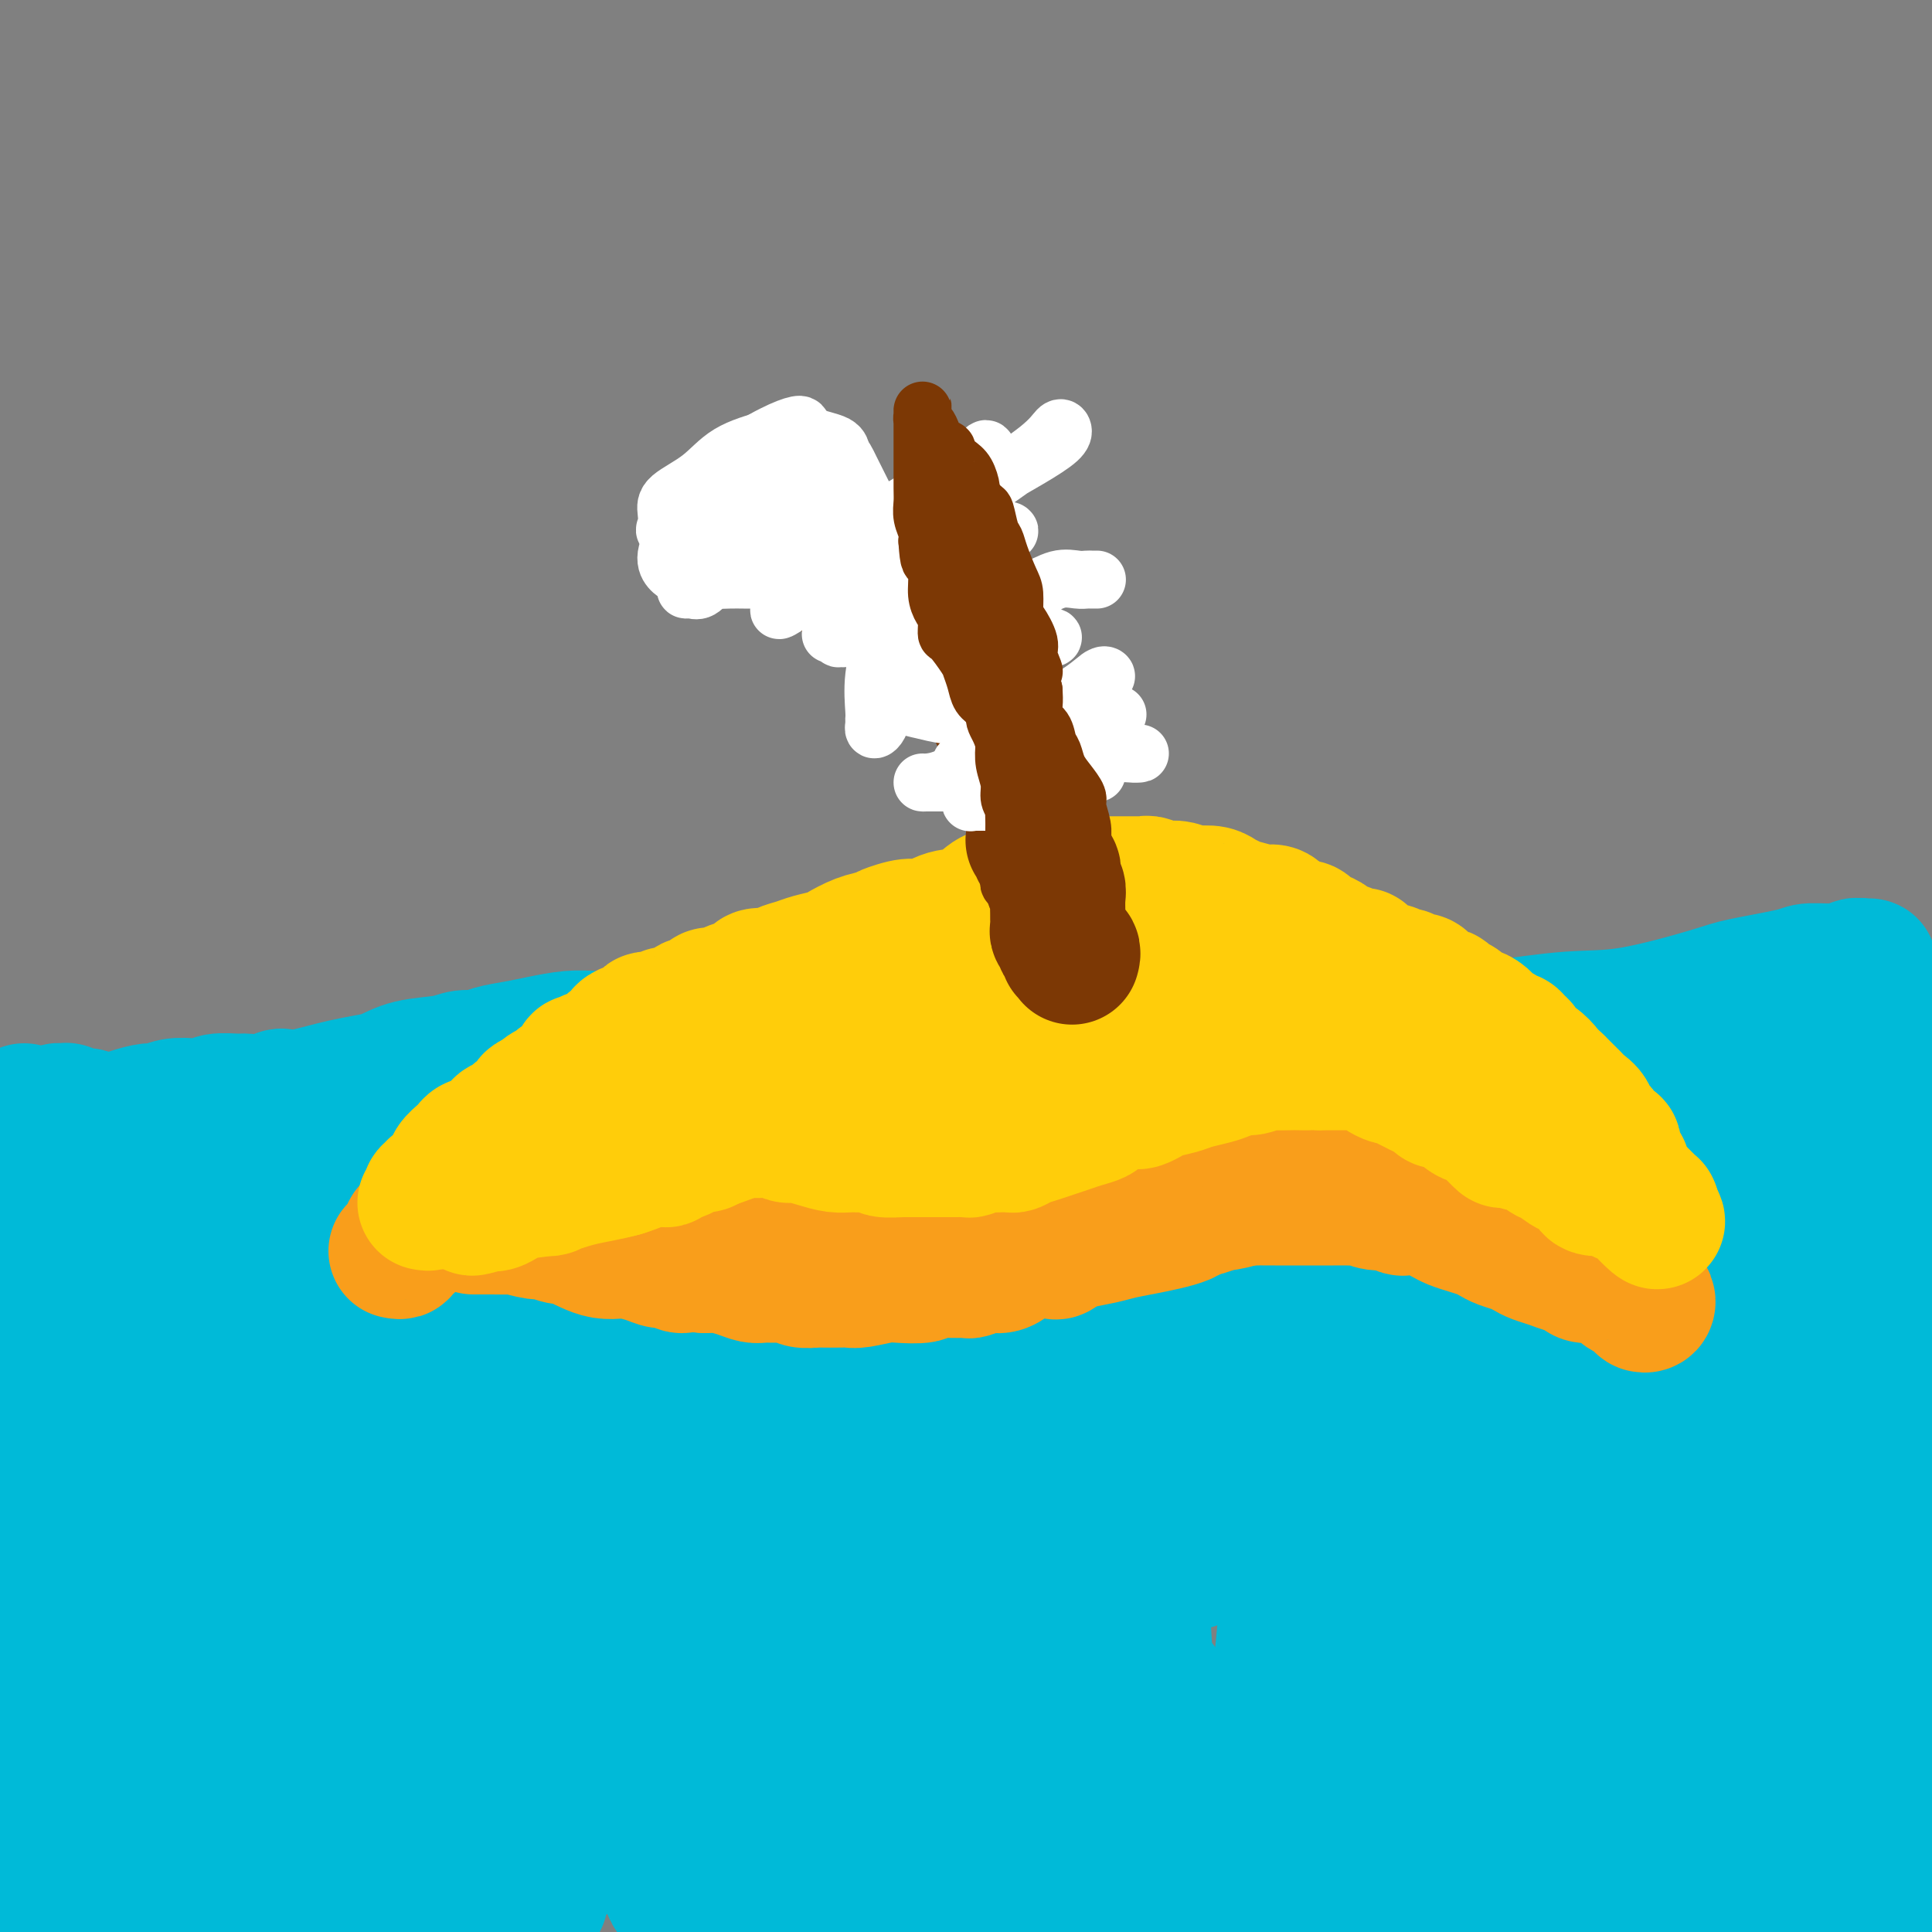 <svg viewBox='0 0 400 400' version='1.1' xmlns='http://www.w3.org/2000/svg' xmlns:xlink='http://www.w3.org/1999/xlink'><rect x="0" y="0" width="400" height="400" fill="#808080" stroke="none"/><g fill='none' stroke='#00BAD8' stroke-width='28' stroke-linecap='round' stroke-linejoin='round'><path d='M40,305c-0.001,-0.802 -0.002,-1.604 0,-2c0.002,-0.396 0.006,-0.385 0,-1c-0.006,-0.615 -0.021,-1.855 0,-3c0.021,-1.145 0.079,-2.196 0,-3c-0.079,-0.804 -0.294,-1.361 0,-2c0.294,-0.639 1.096,-1.361 2,-2c0.904,-0.639 1.911,-1.193 3,-2c1.089,-0.807 2.261,-1.865 4,-3c1.739,-1.135 4.044,-2.348 7,-4c2.956,-1.652 6.564,-3.742 11,-6c4.436,-2.258 9.700,-4.684 15,-7c5.300,-2.316 10.637,-4.523 16,-7c5.363,-2.477 10.754,-5.226 16,-7c5.246,-1.774 10.349,-2.574 15,-4c4.651,-1.426 8.852,-3.477 14,-5c5.148,-1.523 11.244,-2.516 17,-4c5.756,-1.484 11.171,-3.458 17,-5c5.829,-1.542 12.070,-2.652 18,-4c5.930,-1.348 11.548,-2.933 17,-4c5.452,-1.067 10.739,-1.614 15,-2c4.261,-0.386 7.496,-0.610 12,-1c4.504,-0.390 10.277,-0.945 14,-1c3.723,-0.055 5.397,0.389 9,0c3.603,-0.389 9.137,-1.611 13,-2c3.863,-0.389 6.055,0.053 10,0c3.945,-0.053 9.642,-0.603 13,-1c3.358,-0.397 4.376,-0.642 7,-1c2.624,-0.358 6.853,-0.828 9,-1c2.147,-0.172 2.211,-0.047 4,0c1.789,0.047 5.301,0.016 7,0c1.699,-0.016 1.583,-0.018 2,0c0.417,0.018 1.368,0.058 2,0c0.632,-0.058 0.946,-0.212 1,0c0.054,0.212 -0.151,0.789 0,1c0.151,0.211 0.659,0.057 1,0c0.341,-0.057 0.515,-0.015 1,0c0.485,0.015 1.281,0.004 2,0c0.719,-0.004 1.359,-0.002 2,0'/><path d='M336,222c17.267,-0.684 5.935,0.605 2,1c-3.935,0.395 -0.472,-0.103 1,0c1.472,0.103 0.955,0.806 1,1c0.045,0.194 0.654,-0.123 2,0c1.346,0.123 3.429,0.685 5,1c1.571,0.315 2.630,0.384 4,1c1.370,0.616 3.053,1.781 4,2c0.947,0.219 1.160,-0.507 2,0c0.840,0.507 2.308,2.248 3,3c0.692,0.752 0.607,0.517 1,1c0.393,0.483 1.265,1.685 2,2c0.735,0.315 1.333,-0.256 2,0c0.667,0.256 1.403,1.338 2,2c0.597,0.662 1.055,0.903 2,1c0.945,0.097 2.378,0.049 3,0c0.622,-0.049 0.432,-0.100 1,0c0.568,0.100 1.894,0.353 3,1c1.106,0.647 1.992,1.690 3,2c1.008,0.310 2.138,-0.113 3,0c0.862,0.113 1.456,0.762 2,1c0.544,0.238 1.036,0.064 1,0c-0.036,-0.064 -0.602,-0.018 -1,0c-0.398,0.018 -0.630,0.007 -1,0c-0.370,-0.007 -0.878,-0.012 -2,0c-1.122,0.012 -2.859,0.039 -5,0c-2.141,-0.039 -4.685,-0.144 -8,-1c-3.315,-0.856 -7.402,-2.463 -11,-3c-3.598,-0.537 -6.708,-0.002 -10,0c-3.292,0.002 -6.766,-0.527 -12,-1c-5.234,-0.473 -12.228,-0.888 -17,-1c-4.772,-0.112 -7.323,0.080 -12,0c-4.677,-0.080 -11.480,-0.433 -17,0c-5.520,0.433 -9.758,1.652 -16,2c-6.242,0.348 -14.488,-0.176 -20,0c-5.512,0.176 -8.289,1.050 -14,2c-5.711,0.950 -14.355,1.975 -23,3'/><path d='M216,242c-13.593,1.496 -11.076,1.738 -16,3c-4.924,1.262 -17.289,3.546 -26,5c-8.711,1.454 -13.768,2.080 -20,3c-6.232,0.920 -13.639,2.135 -19,3c-5.361,0.865 -8.676,1.381 -14,2c-5.324,0.619 -12.655,1.343 -18,2c-5.345,0.657 -8.702,1.248 -13,2c-4.298,0.752 -9.536,1.666 -14,2c-4.464,0.334 -8.154,0.089 -12,0c-3.846,-0.089 -7.849,-0.023 -12,0c-4.151,0.023 -8.451,0.002 -12,0c-3.549,-0.002 -6.345,0.014 -9,0c-2.655,-0.014 -5.167,-0.059 -7,0c-1.833,0.059 -2.988,0.222 -4,0c-1.012,-0.222 -1.883,-0.829 -3,-1c-1.117,-0.171 -2.482,0.094 -3,0c-0.518,-0.094 -0.191,-0.546 0,-1c0.191,-0.454 0.244,-0.910 0,-1c-0.244,-0.090 -0.787,0.187 -1,0c-0.213,-0.187 -0.098,-0.838 0,-1c0.098,-0.162 0.178,0.163 0,0c-0.178,-0.163 -0.615,-0.815 -1,-1c-0.385,-0.185 -0.719,0.098 -1,0c-0.281,-0.098 -0.511,-0.578 0,-1c0.511,-0.422 1.761,-0.785 2,-1c0.239,-0.215 -0.533,-0.280 1,-1c1.533,-0.720 5.372,-2.095 8,-3c2.628,-0.905 4.045,-1.341 8,-3c3.955,-1.659 10.447,-4.540 16,-7c5.553,-2.460 10.165,-4.501 16,-6c5.835,-1.499 12.892,-2.458 18,-4c5.108,-1.542 8.265,-3.666 14,-5c5.735,-1.334 14.046,-1.878 21,-3c6.954,-1.122 12.551,-2.823 19,-4c6.449,-1.177 13.749,-1.831 21,-2c7.251,-0.169 14.452,0.147 22,0c7.548,-0.147 15.442,-0.756 23,-1c7.558,-0.244 14.779,-0.122 22,0'/><path d='M222,218c14.213,-0.108 16.246,0.123 21,0c4.754,-0.123 12.228,-0.601 19,-1c6.772,-0.399 12.843,-0.720 18,-1c5.157,-0.280 9.402,-0.519 14,-1c4.598,-0.481 9.549,-1.203 15,-2c5.451,-0.797 11.401,-1.670 16,-2c4.599,-0.330 7.847,-0.117 13,-1c5.153,-0.883 12.209,-2.863 16,-4c3.791,-1.137 4.315,-1.433 7,-2c2.685,-0.567 7.530,-1.406 10,-2c2.470,-0.594 2.565,-0.944 4,-1c1.435,-0.056 4.210,0.181 6,0c1.790,-0.181 2.595,-0.782 3,-1c0.405,-0.218 0.411,-0.055 1,0c0.589,0.055 1.762,0.001 2,0c0.238,-0.001 -0.458,0.051 -1,0c-0.542,-0.051 -0.930,-0.206 -1,0c-0.070,0.206 0.178,0.772 0,1c-0.178,0.228 -0.780,0.117 -1,0c-0.220,-0.117 -0.056,-0.241 0,0c0.056,0.241 0.005,0.848 0,1c-0.005,0.152 0.036,-0.152 0,0c-0.036,0.152 -0.151,0.759 0,1c0.151,0.241 0.566,0.116 1,0c0.434,-0.116 0.887,-0.225 1,0c0.113,0.225 -0.112,0.782 0,1c0.112,0.218 0.563,0.097 1,0c0.437,-0.097 0.859,-0.170 1,0c0.141,0.170 -0.001,0.584 0,1c0.001,0.416 0.143,0.833 0,1c-0.143,0.167 -0.572,0.083 -1,0'/><path d='M387,206c0.451,0.798 0.079,0.293 0,0c-0.079,-0.293 0.137,-0.374 0,0c-0.137,0.374 -0.625,1.201 -1,2c-0.375,0.799 -0.636,1.568 -1,2c-0.364,0.432 -0.830,0.526 -1,1c-0.170,0.474 -0.044,1.326 0,2c0.044,0.674 0.005,1.169 0,2c-0.005,0.831 0.022,1.999 0,3c-0.022,1.001 -0.094,1.837 0,3c0.094,1.163 0.354,2.653 1,4c0.646,1.347 1.680,2.551 2,3c0.320,0.449 -0.072,0.145 0,0c0.072,-0.145 0.608,-0.129 1,0c0.392,0.129 0.642,0.371 1,0c0.358,-0.371 0.826,-1.356 1,-2c0.174,-0.644 0.055,-0.948 0,-2c-0.055,-1.052 -0.045,-2.854 0,-4c0.045,-1.146 0.125,-1.638 0,-3c-0.125,-1.362 -0.455,-3.596 -1,-5c-0.545,-1.404 -1.306,-1.978 -2,-3c-0.694,-1.022 -1.323,-2.491 -2,-3c-0.677,-0.509 -1.404,-0.059 -2,0c-0.596,0.059 -1.063,-0.275 -2,0c-0.937,0.275 -2.344,1.157 -3,2c-0.656,0.843 -0.562,1.646 -1,3c-0.438,1.354 -1.409,3.257 -2,4c-0.591,0.743 -0.802,0.326 -1,1c-0.198,0.674 -0.385,2.441 -1,3c-0.615,0.559 -1.659,-0.088 -3,0c-1.341,0.088 -2.978,0.913 -4,1c-1.022,0.087 -1.428,-0.562 -4,-1c-2.572,-0.438 -7.310,-0.664 -11,-1c-3.690,-0.336 -6.331,-0.783 -9,-1c-2.669,-0.217 -5.366,-0.205 -9,0c-3.634,0.205 -8.206,0.602 -12,1c-3.794,0.398 -6.811,0.797 -10,1c-3.189,0.203 -6.551,0.208 -10,1c-3.449,0.792 -6.985,2.369 -10,3c-3.015,0.631 -5.507,0.315 -8,0'/><path d='M283,223c-9.102,0.929 -6.858,0.251 -7,0c-0.142,-0.251 -2.672,-0.074 -5,0c-2.328,0.074 -4.454,0.045 -7,0c-2.546,-0.045 -5.510,-0.106 -8,0c-2.490,0.106 -4.504,0.381 -7,0c-2.496,-0.381 -5.473,-1.416 -8,-2c-2.527,-0.584 -4.604,-0.717 -7,-1c-2.396,-0.283 -5.109,-0.717 -7,-1c-1.891,-0.283 -2.958,-0.416 -5,-1c-2.042,-0.584 -5.057,-1.621 -7,-2c-1.943,-0.379 -2.812,-0.101 -5,0c-2.188,0.101 -5.695,0.023 -8,0c-2.305,-0.023 -3.408,0.008 -6,0c-2.592,-0.008 -6.674,-0.055 -9,0c-2.326,0.055 -2.897,0.211 -5,0c-2.103,-0.211 -5.738,-0.789 -8,-1c-2.262,-0.211 -3.152,-0.057 -5,0c-1.848,0.057 -4.652,0.015 -7,0c-2.348,-0.015 -4.238,-0.004 -6,0c-1.762,0.004 -3.396,0.001 -5,0c-1.604,-0.001 -3.177,-0.000 -5,0c-1.823,0.000 -3.896,-0.001 -6,0c-2.104,0.001 -4.239,0.003 -6,0c-1.761,-0.003 -3.148,-0.012 -5,0c-1.852,0.012 -4.169,0.044 -6,0c-1.831,-0.044 -3.175,-0.166 -5,0c-1.825,0.166 -4.130,0.618 -6,1c-1.870,0.382 -3.305,0.694 -5,1c-1.695,0.306 -3.649,0.606 -5,1c-1.351,0.394 -2.097,0.883 -3,1c-0.903,0.117 -1.962,-0.137 -3,0c-1.038,0.137 -2.055,0.667 -4,1c-1.945,0.333 -4.816,0.470 -7,1c-2.184,0.530 -3.679,1.451 -5,2c-1.321,0.549 -2.467,0.724 -4,1c-1.533,0.276 -3.451,0.651 -5,1c-1.549,0.349 -2.728,0.671 -4,1c-1.272,0.329 -2.636,0.664 -4,1'/><path d='M63,227c-9.520,1.795 -5.818,0.284 -5,0c0.818,-0.284 -1.246,0.660 -3,1c-1.754,0.340 -3.196,0.077 -4,0c-0.804,-0.077 -0.970,0.031 -2,0c-1.030,-0.031 -2.923,-0.200 -4,0c-1.077,0.200 -1.336,0.771 -2,1c-0.664,0.229 -1.732,0.117 -3,0c-1.268,-0.117 -2.738,-0.238 -4,0c-1.262,0.238 -2.318,0.834 -3,1c-0.682,0.166 -0.990,-0.099 -2,0c-1.010,0.099 -2.721,0.564 -4,1c-1.279,0.436 -2.124,0.845 -3,1c-0.876,0.155 -1.781,0.057 -2,0c-0.219,-0.057 0.250,-0.072 0,0c-0.250,0.072 -1.219,0.230 -2,0c-0.781,-0.230 -1.376,-0.847 -2,-1c-0.624,-0.153 -1.278,0.158 -2,0c-0.722,-0.158 -1.513,-0.785 -2,-1c-0.487,-0.215 -0.670,-0.018 -1,0c-0.330,0.018 -0.806,-0.144 -1,0c-0.194,0.144 -0.104,0.595 0,1c0.104,0.405 0.223,0.765 0,1c-0.223,0.235 -0.789,0.344 -1,1c-0.211,0.656 -0.067,1.858 0,3c0.067,1.142 0.058,2.223 0,4c-0.058,1.777 -0.164,4.250 0,6c0.164,1.750 0.597,2.777 1,5c0.403,2.223 0.777,5.642 1,8c0.223,2.358 0.294,3.656 1,5c0.706,1.344 2.046,2.736 3,4c0.954,1.264 1.523,2.401 2,3c0.477,0.599 0.860,0.662 1,1c0.140,0.338 0.035,0.953 0,2c-0.035,1.047 0.001,2.528 0,3c-0.001,0.472 -0.039,-0.065 0,0c0.039,0.065 0.154,0.733 0,0c-0.154,-0.733 -0.577,-2.866 -1,-5'/><path d='M19,272c-0.219,-1.471 -0.266,-2.650 -1,-4c-0.734,-1.350 -2.154,-2.871 -3,-5c-0.846,-2.129 -1.116,-4.867 -2,-7c-0.884,-2.133 -2.380,-3.662 -4,-6c-1.620,-2.338 -3.362,-5.485 -4,-8c-0.638,-2.515 -0.171,-4.398 0,-6c0.171,-1.602 0.046,-2.923 0,-4c-0.046,-1.077 -0.012,-1.909 0,-2c0.012,-0.091 0.004,0.560 0,1c-0.004,0.440 -0.004,0.667 0,2c0.004,1.333 0.011,3.770 0,11c-0.011,7.230 -0.042,19.252 0,28c0.042,8.748 0.156,14.221 0,27c-0.156,12.779 -0.580,32.864 -1,48c-0.420,15.136 -0.834,25.325 -1,35c-0.166,9.675 -0.083,18.838 0,28'/><path d='M27,388c-0.211,3.930 -0.422,7.859 0,0c0.422,-7.859 1.476,-27.507 2,-42c0.524,-14.493 0.518,-23.832 0,-34c-0.518,-10.168 -1.550,-21.166 -2,-29c-0.450,-7.834 -0.320,-12.506 -1,-18c-0.680,-5.494 -2.171,-11.812 -3,-16c-0.829,-4.188 -0.995,-6.245 -1,-8c-0.005,-1.755 0.151,-3.206 0,-4c-0.151,-0.794 -0.608,-0.930 -1,-1c-0.392,-0.070 -0.720,-0.073 -1,0c-0.280,0.073 -0.512,0.224 -1,1c-0.488,0.776 -1.233,2.179 -2,5c-0.767,2.821 -1.558,7.062 -3,13c-1.442,5.938 -3.535,13.574 -5,23c-1.465,9.426 -2.300,20.641 -3,31c-0.700,10.359 -1.263,19.861 -1,28c0.263,8.139 1.353,14.914 2,20c0.647,5.086 0.850,8.482 2,11c1.150,2.518 3.246,4.158 4,5c0.754,0.842 0.165,0.886 1,0c0.835,-0.886 3.095,-2.701 4,-4c0.905,-1.299 0.457,-2.083 1,-5c0.543,-2.917 2.079,-7.969 3,-12c0.921,-4.031 1.229,-7.042 2,-14c0.771,-6.958 2.006,-17.862 3,-25c0.994,-7.138 1.748,-10.509 2,-15c0.252,-4.491 0.001,-10.101 0,-13c-0.001,-2.899 0.246,-3.088 0,-2c-0.246,1.088 -0.986,3.451 -2,8c-1.014,4.549 -2.302,11.282 -3,19c-0.698,7.718 -0.806,16.419 -1,26c-0.194,9.581 -0.475,20.041 1,29c1.475,8.959 4.707,16.417 7,22c2.293,5.583 3.646,9.292 5,13'/><path d='M46,390c-0.287,1.631 -0.574,3.261 0,0c0.574,-3.261 2.010,-11.414 3,-19c0.990,-7.586 1.535,-14.607 2,-23c0.465,-8.393 0.850,-18.160 1,-28c0.150,-9.840 0.065,-19.754 0,-30c-0.065,-10.246 -0.108,-20.824 0,-26c0.108,-5.176 0.368,-4.950 0,-5c-0.368,-0.050 -1.366,-0.377 -2,1c-0.634,1.377 -0.906,4.458 -1,12c-0.094,7.542 -0.011,19.543 0,27c0.011,7.457 -0.052,10.368 0,18c0.052,7.632 0.217,19.986 0,28c-0.217,8.014 -0.817,11.690 0,17c0.817,5.310 3.053,12.255 4,16c0.947,3.745 0.607,4.291 1,5c0.393,0.709 1.518,1.580 2,2c0.482,0.420 0.322,0.389 1,-2c0.678,-2.389 2.196,-7.134 4,-14c1.804,-6.866 3.895,-15.851 6,-26c2.105,-10.149 4.225,-21.461 6,-33c1.775,-11.539 3.203,-23.306 4,-33c0.797,-9.694 0.961,-17.315 1,-22c0.039,-4.685 -0.046,-6.434 0,-7c0.046,-0.566 0.223,0.052 0,2c-0.223,1.948 -0.845,5.226 -1,9c-0.155,3.774 0.159,8.043 0,12c-0.159,3.957 -0.791,7.600 -1,12c-0.209,4.400 0.004,9.555 0,16c-0.004,6.445 -0.225,14.179 0,21c0.225,6.821 0.895,12.730 1,18c0.105,5.270 -0.354,9.900 0,13c0.354,3.100 1.522,4.669 2,6c0.478,1.331 0.265,2.423 1,2c0.735,-0.423 2.418,-2.361 4,-6c1.582,-3.639 3.065,-8.978 5,-15c1.935,-6.022 4.323,-12.728 6,-23c1.677,-10.272 2.644,-24.112 3,-33c0.356,-8.888 0.102,-12.825 0,-19c-0.102,-6.175 -0.051,-14.587 0,-23'/><path d='M98,240c0.481,-12.787 0.184,-7.255 0,-5c-0.184,2.255 -0.256,1.233 -1,2c-0.744,0.767 -2.161,3.323 -3,9c-0.839,5.677 -1.100,14.474 -2,22c-0.900,7.526 -2.437,13.782 -3,26c-0.563,12.218 -0.151,30.399 0,44c0.151,13.601 0.041,22.623 1,31c0.959,8.377 2.988,16.108 4,22c1.012,5.892 1.006,9.946 1,14'/><path d='M110,394c-1.485,4.424 -2.970,8.849 0,0c2.970,-8.849 10.394,-30.971 15,-46c4.606,-15.029 6.395,-22.964 9,-35c2.605,-12.036 6.028,-28.174 8,-42c1.972,-13.826 2.494,-25.342 3,-34c0.506,-8.658 0.996,-14.458 1,-17c0.004,-2.542 -0.479,-1.825 -1,-1c-0.521,0.825 -1.081,1.758 -3,10c-1.919,8.242 -5.198,23.792 -7,34c-1.802,10.208 -2.129,15.074 -3,25c-0.871,9.926 -2.287,24.913 -3,33c-0.713,8.087 -0.724,9.275 0,14c0.724,4.725 2.184,12.986 3,17c0.816,4.014 0.989,3.782 2,5c1.011,1.218 2.860,3.885 4,5c1.140,1.115 1.570,0.676 3,-1c1.430,-1.676 3.861,-4.589 6,-9c2.139,-4.411 3.985,-10.321 6,-18c2.015,-7.679 4.197,-17.127 6,-26c1.803,-8.873 3.226,-17.169 4,-25c0.774,-7.831 0.897,-15.195 1,-21c0.103,-5.805 0.185,-10.049 0,-13c-0.185,-2.951 -0.638,-4.608 -1,-5c-0.362,-0.392 -0.634,0.480 -1,2c-0.366,1.520 -0.827,3.686 -2,10c-1.173,6.314 -3.057,16.775 -4,29c-0.943,12.225 -0.946,26.214 -1,41c-0.054,14.786 -0.158,30.367 0,43c0.158,12.633 0.579,22.316 1,32'/><path d='M175,384c-0.208,1.529 -0.416,3.059 0,0c0.416,-3.059 1.456,-10.705 2,-22c0.544,-11.295 0.591,-26.238 1,-37c0.409,-10.762 1.182,-17.344 2,-26c0.818,-8.656 1.683,-19.386 2,-25c0.317,-5.614 0.085,-6.113 0,-7c-0.085,-0.887 -0.025,-2.163 0,-2c0.025,0.163 0.015,1.765 0,5c-0.015,3.235 -0.034,8.103 0,15c0.034,6.897 0.123,15.822 1,23c0.877,7.178 2.543,12.608 4,18c1.457,5.392 2.706,10.745 5,17c2.294,6.255 5.633,13.413 8,18c2.367,4.587 3.764,6.605 5,8c1.236,1.395 2.313,2.169 3,2c0.687,-0.169 0.984,-1.280 2,-4c1.016,-2.720 2.751,-7.048 5,-13c2.249,-5.952 5.011,-13.528 7,-22c1.989,-8.472 3.203,-17.839 5,-27c1.797,-9.161 4.175,-18.115 6,-26c1.825,-7.885 3.098,-14.701 4,-19c0.902,-4.299 1.435,-6.080 2,-7c0.565,-0.920 1.162,-0.978 1,2c-0.162,2.978 -1.084,8.994 -2,17c-0.916,8.006 -1.827,18.003 -2,31c-0.173,12.997 0.391,28.995 1,39c0.609,10.005 1.262,14.018 3,20c1.738,5.982 4.560,13.934 6,18c1.440,4.066 1.497,4.247 3,5c1.503,0.753 4.451,2.077 6,2c1.549,-0.077 1.700,-1.554 3,-5c1.300,-3.446 3.751,-8.859 6,-14c2.249,-5.141 4.298,-10.010 7,-19c2.702,-8.990 6.059,-22.102 9,-34c2.941,-11.898 5.468,-22.583 8,-33c2.532,-10.417 5.071,-20.565 7,-27c1.929,-6.435 3.250,-9.155 4,-11c0.750,-1.845 0.929,-2.813 1,-1c0.071,1.813 0.036,6.406 0,11'/><path d='M300,254c0.138,5.368 -0.018,13.788 0,23c0.018,9.212 0.209,19.217 1,29c0.791,9.783 2.181,19.344 4,28c1.819,8.656 4.068,16.405 6,21c1.932,4.595 3.546,6.035 5,7c1.454,0.965 2.748,1.456 4,2c1.252,0.544 2.462,1.140 4,-1c1.538,-2.140 3.404,-7.015 5,-11c1.596,-3.985 2.921,-7.081 5,-15c2.079,-7.919 4.911,-20.660 7,-29c2.089,-8.340 3.435,-12.279 6,-21c2.565,-8.721 6.348,-22.223 9,-30c2.652,-7.777 4.174,-9.829 5,-11c0.826,-1.171 0.955,-1.460 1,-1c0.045,0.460 0.006,1.669 -1,9c-1.006,7.331 -2.980,20.783 -4,33c-1.020,12.217 -1.087,23.199 -1,33c0.087,9.801 0.329,18.422 1,25c0.671,6.578 1.772,11.114 3,14c1.228,2.886 2.582,4.123 4,5c1.418,0.877 2.899,1.395 4,1c1.101,-0.395 1.820,-1.702 3,-4c1.180,-2.298 2.820,-5.587 4,-10c1.180,-4.413 1.902,-9.949 3,-17c1.098,-7.051 2.574,-15.618 3,-22c0.426,-6.382 -0.197,-10.581 0,-16c0.197,-5.419 1.215,-12.058 2,-16c0.785,-3.942 1.338,-5.188 1,-5c-0.338,0.188 -1.568,1.808 -2,4c-0.432,2.192 -0.066,4.956 -1,12c-0.934,7.044 -3.170,18.369 -4,28c-0.830,9.631 -0.256,17.566 0,24c0.256,6.434 0.192,11.365 1,15c0.808,3.635 2.487,5.974 4,7c1.513,1.026 2.859,0.739 4,0c1.141,-0.739 2.076,-1.930 3,-5c0.924,-3.070 1.835,-8.020 3,-13c1.165,-4.980 2.582,-9.990 4,-15'/><path d='M396,332c1.444,-7.867 1.556,-13.533 2,-20c0.444,-6.467 1.222,-13.733 2,-21'/><path d='M396,246c0.483,-0.224 0.967,-0.447 0,0c-0.967,0.447 -3.384,1.566 -6,4c-2.616,2.434 -5.432,6.185 -7,8c-1.568,1.815 -1.889,1.694 -2,2c-0.111,0.306 -0.011,1.038 0,1c0.011,-0.038 -0.065,-0.844 0,-2c0.065,-1.156 0.273,-2.660 1,-4c0.727,-1.340 1.973,-2.516 3,-6c1.027,-3.484 1.834,-9.276 2,-12c0.166,-2.724 -0.309,-2.380 0,-4c0.309,-1.620 1.402,-5.202 2,-8c0.598,-2.798 0.701,-4.811 1,-6c0.299,-1.189 0.795,-1.555 1,-2c0.205,-0.445 0.121,-0.968 0,-1c-0.121,-0.032 -0.278,0.427 -1,1c-0.722,0.573 -2.011,1.259 -3,3c-0.989,1.741 -1.680,4.538 -2,7c-0.320,2.462 -0.269,4.589 0,6c0.269,1.411 0.756,2.105 1,4c0.244,1.895 0.244,4.991 1,8c0.756,3.009 2.267,5.933 3,10c0.733,4.067 0.686,9.278 1,13c0.314,3.722 0.987,5.956 2,9c1.013,3.044 2.364,6.898 3,9c0.636,2.102 0.556,2.450 1,4c0.444,1.550 1.413,4.300 2,6c0.587,1.700 0.794,2.350 1,3'/><path d='M396,288c0.425,0.903 0.849,1.806 0,0c-0.849,-1.806 -2.972,-6.320 -5,-10c-2.028,-3.680 -3.959,-6.527 -6,-9c-2.041,-2.473 -4.190,-4.573 -8,-7c-3.810,-2.427 -9.282,-5.180 -12,-7c-2.718,-1.820 -2.682,-2.706 -5,-4c-2.318,-1.294 -6.988,-2.995 -10,-4c-3.012,-1.005 -4.364,-1.315 -7,-1c-2.636,0.315 -6.556,1.256 -9,2c-2.444,0.744 -3.412,1.291 -6,3c-2.588,1.709 -6.797,4.579 -10,7c-3.203,2.421 -5.402,4.395 -7,6c-1.598,1.605 -2.596,2.843 -4,4c-1.404,1.157 -3.214,2.232 -4,3c-0.786,0.768 -0.550,1.229 -1,2c-0.450,0.771 -1.588,1.852 -2,4c-0.412,2.148 -0.098,5.362 0,8c0.098,2.638 -0.019,4.701 1,7c1.019,2.299 3.174,4.835 5,6c1.826,1.165 3.325,0.961 6,1c2.675,0.039 6.527,0.322 9,0c2.473,-0.322 3.566,-1.248 6,-3c2.434,-1.752 6.210,-4.328 9,-8c2.790,-3.672 4.593,-8.440 6,-11c1.407,-2.560 2.416,-2.913 3,-5c0.584,-2.087 0.743,-5.908 1,-8c0.257,-2.092 0.611,-2.456 1,-2c0.389,0.456 0.812,1.730 0,6c-0.812,4.270 -2.859,11.534 -5,21c-2.141,9.466 -4.377,21.132 -6,31c-1.623,9.868 -2.635,17.938 -3,24c-0.365,6.062 -0.083,10.115 0,13c0.083,2.885 -0.032,4.600 0,5c0.032,0.400 0.211,-0.515 0,-1c-0.211,-0.485 -0.814,-0.539 -1,-3c-0.186,-2.461 0.043,-7.330 0,-13c-0.043,-5.670 -0.358,-12.142 0,-20c0.358,-7.858 1.388,-17.102 2,-26c0.612,-8.898 0.806,-17.449 1,-26'/><path d='M335,273c0.618,-17.024 1.162,-15.083 1,-16c-0.162,-0.917 -1.031,-4.694 -2,-6c-0.969,-1.306 -2.038,-0.143 -5,4c-2.962,4.143 -7.817,11.267 -11,17c-3.183,5.733 -4.694,10.074 -8,17c-3.306,6.926 -8.408,16.436 -11,22c-2.592,5.564 -2.675,7.183 -3,9c-0.325,1.817 -0.890,3.833 -1,5c-0.110,1.167 0.237,1.483 1,1c0.763,-0.483 1.943,-1.767 3,-4c1.057,-2.233 1.992,-5.414 3,-10c1.008,-4.586 2.090,-10.577 3,-16c0.910,-5.423 1.648,-10.277 2,-16c0.352,-5.723 0.317,-12.314 0,-16c-0.317,-3.686 -0.914,-4.468 -2,-5c-1.086,-0.532 -2.659,-0.815 -5,3c-2.341,3.815 -5.451,11.730 -9,22c-3.549,10.270 -7.539,22.897 -11,36c-3.461,13.103 -6.393,26.682 -9,39c-2.607,12.318 -4.888,23.377 -7,32c-2.112,8.623 -4.056,14.812 -6,21'/><path d='M260,399c-0.378,4.112 -0.757,8.224 0,0c0.757,-8.224 2.649,-28.783 4,-42c1.351,-13.217 2.162,-19.093 3,-33c0.838,-13.907 1.704,-35.845 2,-49c0.296,-13.155 0.022,-17.526 0,-22c-0.022,-4.474 0.207,-9.052 0,-11c-0.207,-1.948 -0.850,-1.266 -3,3c-2.150,4.266 -5.808,12.116 -8,19c-2.192,6.884 -2.920,12.801 -5,21c-2.080,8.199 -5.513,18.681 -7,25c-1.487,6.319 -1.030,8.477 -1,10c0.030,1.523 -0.368,2.411 0,3c0.368,0.589 1.501,0.878 3,0c1.499,-0.878 3.362,-2.923 5,-6c1.638,-3.077 3.050,-7.188 4,-12c0.950,-4.812 1.437,-10.327 2,-15c0.563,-4.673 1.203,-8.505 1,-13c-0.203,-4.495 -1.249,-9.652 -2,-13c-0.751,-3.348 -1.209,-4.886 -2,-6c-0.791,-1.114 -1.916,-1.804 -4,1c-2.084,2.804 -5.125,9.102 -9,19c-3.875,9.898 -8.582,23.396 -13,43c-4.418,19.604 -8.548,45.316 -11,61c-2.452,15.684 -3.226,21.342 -4,27'/><path d='M213,389c0.231,1.275 0.462,2.551 0,0c-0.462,-2.551 -1.615,-8.928 -3,-18c-1.385,-9.072 -3.000,-20.839 -4,-31c-1.000,-10.161 -1.385,-18.716 -2,-26c-0.615,-7.284 -1.461,-13.297 -2,-17c-0.539,-3.703 -0.772,-5.095 -1,-6c-0.228,-0.905 -0.453,-1.324 -1,-1c-0.547,0.324 -1.416,1.390 -2,4c-0.584,2.610 -0.881,6.764 -1,9c-0.119,2.236 -0.058,2.553 0,4c0.058,1.447 0.112,4.022 0,6c-0.112,1.978 -0.392,3.358 0,4c0.392,0.642 1.454,0.547 2,0c0.546,-0.547 0.576,-1.547 2,-4c1.424,-2.453 4.241,-6.360 6,-12c1.759,-5.640 2.458,-13.014 4,-20c1.542,-6.986 3.927,-13.585 5,-20c1.073,-6.415 0.836,-12.645 1,-16c0.164,-3.355 0.731,-3.836 0,-3c-0.731,0.836 -2.759,2.990 -5,8c-2.241,5.010 -4.697,12.876 -7,26c-2.303,13.124 -4.455,31.506 -6,44c-1.545,12.494 -2.482,19.100 -3,27c-0.518,7.900 -0.615,17.093 0,22c0.615,4.907 1.944,5.528 3,6c1.056,0.472 1.841,0.796 3,0c1.159,-0.796 2.693,-2.714 4,-6c1.307,-3.286 2.389,-7.942 3,-13c0.611,-5.058 0.753,-10.517 1,-16c0.247,-5.483 0.599,-10.991 0,-17c-0.599,-6.009 -2.150,-12.519 -3,-18c-0.850,-5.481 -1.000,-9.931 -2,-13c-1.000,-3.069 -2.851,-4.756 -4,-5c-1.149,-0.244 -1.596,0.954 -3,3c-1.404,2.046 -3.766,4.941 -6,9c-2.234,4.059 -4.341,9.284 -7,18c-2.659,8.716 -5.870,20.924 -8,29c-2.130,8.076 -3.180,12.022 -4,16c-0.820,3.978 -1.410,7.989 -2,12'/><path d='M171,374c-2.322,8.964 -1.125,2.873 0,0c1.125,-2.873 2.180,-2.528 3,-6c0.820,-3.472 1.407,-10.760 2,-19c0.593,-8.240 1.194,-17.431 1,-25c-0.194,-7.569 -1.181,-13.516 -3,-23c-1.819,-9.484 -4.470,-22.505 -7,-32c-2.530,-9.495 -4.939,-15.465 -7,-19c-2.061,-3.535 -3.775,-4.635 -6,-4c-2.225,0.635 -4.962,3.004 -9,9c-4.038,5.996 -9.377,15.620 -14,26c-4.623,10.380 -8.529,21.516 -11,31c-2.471,9.484 -3.508,17.316 -4,23c-0.492,5.684 -0.441,9.218 0,11c0.441,1.782 1.271,1.810 2,2c0.729,0.190 1.357,0.540 2,0c0.643,-0.540 1.300,-1.970 2,-4c0.700,-2.030 1.441,-4.659 2,-8c0.559,-3.341 0.935,-7.395 1,-12c0.065,-4.605 -0.181,-9.762 0,-16c0.181,-6.238 0.789,-13.557 1,-21c0.211,-7.443 0.023,-15.010 0,-19c-0.023,-3.990 0.117,-4.402 -1,-4c-1.117,0.402 -3.493,1.620 -5,4c-1.507,2.380 -2.146,5.922 -4,12c-1.854,6.078 -4.922,14.690 -7,21c-2.078,6.310 -3.165,10.317 -4,15c-0.835,4.683 -1.419,10.043 -2,14c-0.581,3.957 -1.160,6.513 -1,8c0.160,1.487 1.058,1.907 2,2c0.942,0.093 1.929,-0.139 3,-2c1.071,-1.861 2.226,-5.352 4,-11c1.774,-5.648 4.165,-13.455 6,-22c1.835,-8.545 3.112,-17.828 4,-27c0.888,-9.172 1.387,-18.234 2,-26c0.613,-7.766 1.340,-14.236 1,-19c-0.340,-4.764 -1.745,-7.821 -3,-9c-1.255,-1.179 -2.358,-0.480 -4,2c-1.642,2.480 -3.821,6.740 -6,11'/><path d='M111,237c-2.739,4.833 -4.587,10.414 -6,16c-1.413,5.586 -2.392,11.175 -3,15c-0.608,3.825 -0.845,5.887 -1,8c-0.155,2.113 -0.228,4.279 0,5c0.228,0.721 0.758,-0.003 1,0c0.242,0.003 0.194,0.733 0,1c-0.194,0.267 -0.536,0.070 0,-1c0.536,-1.070 1.951,-3.014 3,-5c1.049,-1.986 1.734,-4.013 2,-7c0.266,-2.987 0.114,-6.933 0,-9c-0.114,-2.067 -0.191,-2.255 0,-3c0.191,-0.745 0.649,-2.047 0,-1c-0.649,1.047 -2.404,4.443 -4,11c-1.596,6.557 -3.033,16.273 -4,24c-0.967,7.727 -1.465,13.463 -2,24c-0.535,10.537 -1.105,25.875 -1,38c0.105,12.125 0.887,21.036 2,29c1.113,7.964 2.556,14.982 4,22'/><path d='M112,391c-0.141,2.037 -0.281,4.073 0,0c0.281,-4.073 0.984,-14.256 1,-21c0.016,-6.744 -0.654,-10.050 -1,-14c-0.346,-3.950 -0.369,-8.545 -1,-11c-0.631,-2.455 -1.872,-2.772 -4,-2c-2.128,0.772 -5.144,2.631 -7,5c-1.856,2.369 -2.552,5.246 -4,9c-1.448,3.754 -3.650,8.383 -5,11c-1.350,2.617 -1.850,3.222 -2,4c-0.150,0.778 0.049,1.730 0,2c-0.049,0.270 -0.346,-0.141 -1,0c-0.654,0.141 -1.665,0.832 -2,1c-0.335,0.168 0.007,-0.189 -1,-1c-1.007,-0.811 -3.363,-2.076 -5,-3c-1.637,-0.924 -2.553,-1.508 -4,-3c-1.447,-1.492 -3.423,-3.890 -5,-5c-1.577,-1.110 -2.754,-0.930 -4,-1c-1.246,-0.070 -2.560,-0.391 -4,0c-1.440,0.391 -3.006,1.495 -4,3c-0.994,1.505 -1.415,3.411 -2,5c-0.585,1.589 -1.334,2.860 -2,4c-0.666,1.140 -1.247,2.148 -1,4c0.247,1.852 1.324,4.548 2,7c0.676,2.452 0.951,4.660 2,7c1.049,2.340 2.871,4.811 4,7c1.129,2.189 1.564,4.094 2,6'/><path d='M77,393c-0.362,1.011 -0.724,2.022 0,0c0.724,-2.022 2.535,-7.077 4,-12c1.465,-4.923 2.585,-9.715 3,-13c0.415,-3.285 0.124,-5.063 0,-7c-0.124,-1.937 -0.083,-4.034 0,-5c0.083,-0.966 0.207,-0.803 0,0c-0.207,0.803 -0.746,2.246 -1,4c-0.254,1.754 -0.222,3.820 0,7c0.222,3.180 0.634,7.475 1,10c0.366,2.525 0.686,3.278 1,4c0.314,0.722 0.622,1.411 1,2c0.378,0.589 0.825,1.078 1,1c0.175,-0.078 0.076,-0.722 0,-1c-0.076,-0.278 -0.130,-0.189 0,-1c0.130,-0.811 0.445,-2.522 0,-4c-0.445,-1.478 -1.649,-2.721 -2,-4c-0.351,-1.279 0.151,-2.592 0,-3c-0.151,-0.408 -0.957,0.089 -2,0c-1.043,-0.089 -2.325,-0.763 -3,0c-0.675,0.763 -0.743,2.962 -1,5c-0.257,2.038 -0.701,3.914 -1,6c-0.299,2.086 -0.452,4.381 0,7c0.452,2.619 1.508,5.561 3,7c1.492,1.439 3.421,1.375 6,2c2.579,0.625 5.807,1.938 11,0c5.193,-1.938 12.351,-7.128 17,-11c4.649,-3.872 6.789,-6.425 10,-10c3.211,-3.575 7.494,-8.173 10,-12c2.506,-3.827 3.236,-6.884 4,-10c0.764,-3.116 1.562,-6.290 2,-8c0.438,-1.710 0.517,-1.957 0,-2c-0.517,-0.043 -1.631,0.118 -2,1c-0.369,0.882 0.005,2.484 -1,6c-1.005,3.516 -3.391,8.947 -5,13c-1.609,4.053 -2.442,6.730 -3,9c-0.558,2.270 -0.840,4.134 -1,5c-0.160,0.866 -0.197,0.733 0,1c0.197,0.267 0.628,0.933 1,1c0.372,0.067 0.686,-0.467 1,-1'/><path d='M131,380c0.862,0.034 2.519,-2.881 3,-5c0.481,-2.119 -0.212,-3.441 0,-5c0.212,-1.559 1.329,-3.355 2,-5c0.671,-1.645 0.896,-3.139 1,-4c0.104,-0.861 0.086,-1.088 0,-1c-0.086,0.088 -0.239,0.490 0,2c0.239,1.510 0.869,4.128 1,9c0.131,4.872 -0.238,11.999 0,16c0.238,4.001 1.084,4.876 2,6c0.916,1.124 1.903,2.497 3,3c1.097,0.503 2.305,0.136 3,0c0.695,-0.136 0.876,-0.042 1,0c0.124,0.042 0.191,0.030 1,0c0.809,-0.030 2.361,-0.080 3,-1c0.639,-0.920 0.366,-2.711 1,-5c0.634,-2.289 2.175,-5.077 3,-7c0.825,-1.923 0.935,-2.981 1,-4c0.065,-1.019 0.084,-1.997 0,-2c-0.084,-0.003 -0.270,0.970 -1,3c-0.730,2.030 -2.005,5.116 -3,8c-0.995,2.884 -1.711,5.566 -2,7c-0.289,1.434 -0.152,1.621 0,2c0.152,0.379 0.319,0.950 1,1c0.681,0.050 1.875,-0.420 3,-2c1.125,-1.580 2.183,-4.269 4,-7c1.817,-2.731 4.395,-5.503 7,-9c2.605,-3.497 5.236,-7.718 8,-12c2.764,-4.282 5.660,-8.626 9,-15c3.340,-6.374 7.124,-14.777 10,-19c2.876,-4.223 4.844,-4.267 7,-5c2.156,-0.733 4.498,-2.156 6,-2c1.502,0.156 2.162,1.891 3,8c0.838,6.109 1.853,16.591 2,24c0.147,7.409 -0.574,11.745 0,17c0.574,5.255 2.442,11.429 4,15c1.558,3.571 2.804,4.538 4,5c1.196,0.462 2.342,0.418 4,0c1.658,-0.418 3.829,-1.209 6,-2'/><path d='M228,394c2.510,-1.504 3.786,-4.263 5,-7c1.214,-2.737 2.367,-5.450 3,-8c0.633,-2.550 0.745,-4.937 1,-8c0.255,-3.063 0.651,-6.804 1,-10c0.349,-3.196 0.650,-5.848 1,-8c0.350,-2.152 0.748,-3.805 1,-4c0.252,-0.195 0.358,1.066 0,2c-0.358,0.934 -1.178,1.539 -2,5c-0.822,3.461 -1.644,9.778 -2,17c-0.356,7.222 -0.244,15.349 0,20c0.244,4.651 0.622,5.825 1,7'/><path d='M258,396c-0.365,0.686 -0.731,1.372 0,0c0.731,-1.372 2.557,-4.803 5,-9c2.443,-4.197 5.503,-9.162 7,-13c1.497,-3.838 1.431,-6.549 3,-12c1.569,-5.451 4.771,-13.640 7,-21c2.229,-7.360 3.483,-13.889 5,-18c1.517,-4.111 3.295,-5.805 4,-7c0.705,-1.195 0.335,-1.892 0,1c-0.335,2.892 -0.636,9.373 -2,18c-1.364,8.627 -3.790,19.400 -5,30c-1.210,10.600 -1.203,21.029 -1,28c0.203,6.971 0.601,10.486 1,14'/><path d='M299,389c-0.302,1.189 -0.604,2.378 0,0c0.604,-2.378 2.113,-8.322 3,-16c0.887,-7.678 1.150,-17.090 2,-24c0.850,-6.910 2.287,-11.316 3,-15c0.713,-3.684 0.702,-6.645 1,-9c0.298,-2.355 0.905,-4.106 0,0c-0.905,4.106 -3.320,14.067 -5,22c-1.680,7.933 -2.623,13.838 -4,23c-1.377,9.162 -3.189,21.581 -5,34'/><path d='M325,383c-0.515,2.216 -1.029,4.433 0,0c1.029,-4.433 3.602,-15.515 6,-26c2.398,-10.485 4.619,-20.371 7,-29c2.381,-8.629 4.920,-16.000 6,-20c1.080,-4.000 0.699,-4.629 1,-5c0.301,-0.371 1.282,-0.483 0,5c-1.282,5.483 -4.828,16.563 -7,27c-2.172,10.437 -2.969,20.233 -4,30c-1.031,9.767 -2.294,19.505 -3,26c-0.706,6.495 -0.853,9.748 -1,13'/><path d='M357,386c-0.575,1.885 -1.149,3.770 0,0c1.149,-3.770 4.023,-13.193 6,-20c1.977,-6.807 3.057,-10.996 4,-14c0.943,-3.004 1.750,-4.821 2,-5c0.250,-0.179 -0.057,1.282 -1,6c-0.943,4.718 -2.523,12.693 -4,21c-1.477,8.307 -2.851,16.945 -4,24c-1.149,7.055 -2.075,12.528 -3,18'/><path d='M376,395c-0.182,1.163 -0.363,2.327 0,0c0.363,-2.327 1.272,-8.144 2,-12c0.728,-3.856 1.275,-5.750 2,-9c0.725,-3.250 1.626,-7.857 2,-10c0.374,-2.143 0.219,-1.823 0,-1c-0.219,0.823 -0.502,2.148 -1,5c-0.498,2.852 -1.211,7.229 -2,12c-0.789,4.771 -1.654,9.934 -2,14c-0.346,4.066 -0.173,7.033 0,10'/><path d='M387,398c-0.318,0.677 -0.635,1.354 0,0c0.635,-1.354 2.223,-4.737 3,-8c0.777,-3.263 0.744,-6.404 1,-10c0.256,-3.596 0.800,-7.646 1,-10c0.200,-2.354 0.056,-3.011 0,-3c-0.056,0.011 -0.022,0.689 0,1c0.022,0.311 0.034,0.255 0,3c-0.034,2.745 -0.112,8.293 0,12c0.112,3.707 0.415,5.575 1,8c0.585,2.425 1.453,5.407 2,7c0.547,1.593 0.774,1.796 1,2'/><path d='M396,371c0.819,0.000 1.638,0.001 0,0c-1.638,-0.001 -5.732,-0.002 -9,0c-3.268,0.002 -5.710,0.009 -8,0c-2.290,-0.009 -4.428,-0.034 -6,0c-1.572,0.034 -2.577,0.128 -4,0c-1.423,-0.128 -3.266,-0.476 -6,0c-2.734,0.476 -6.361,1.778 -9,3c-2.639,1.222 -4.289,2.366 -6,3c-1.711,0.634 -3.481,0.758 -5,1c-1.519,0.242 -2.786,0.604 -4,1c-1.214,0.396 -2.374,0.828 -4,1c-1.626,0.172 -3.719,0.085 -5,0c-1.281,-0.085 -1.750,-0.167 -3,0c-1.250,0.167 -3.281,0.585 -5,1c-1.719,0.415 -3.124,0.829 -5,1c-1.876,0.171 -4.221,0.098 -6,0c-1.779,-0.098 -2.991,-0.223 -5,0c-2.009,0.223 -4.816,0.794 -7,1c-2.184,0.206 -3.747,0.048 -6,0c-2.253,-0.048 -5.198,0.015 -7,0c-1.802,-0.015 -2.462,-0.109 -4,0c-1.538,0.109 -3.955,0.422 -6,1c-2.045,0.578 -3.718,1.423 -6,2c-2.282,0.577 -5.172,0.887 -7,1c-1.828,0.113 -2.595,0.028 -4,0c-1.405,-0.028 -3.449,0.000 -5,0c-1.551,-0.000 -2.609,-0.030 -4,0c-1.391,0.030 -3.114,0.119 -5,0c-1.886,-0.119 -3.935,-0.446 -6,0c-2.065,0.446 -4.147,1.663 -6,2c-1.853,0.337 -3.477,-0.207 -6,0c-2.523,0.207 -5.946,1.166 -9,2c-3.054,0.834 -5.737,1.544 -8,2c-2.263,0.456 -4.104,0.658 -6,1c-1.896,0.342 -3.848,0.824 -6,1c-2.152,0.176 -4.505,0.047 -7,0c-2.495,-0.047 -5.133,-0.013 -8,0c-2.867,0.013 -5.962,0.004 -9,0c-3.038,-0.004 -6.019,-0.002 -9,0'/><path d='M165,395c-5.979,-0.100 -4.426,-0.349 -5,-1c-0.574,-0.651 -3.275,-1.702 -5,-2c-1.725,-0.298 -2.473,0.159 -3,0c-0.527,-0.159 -0.833,-0.932 -1,-1c-0.167,-0.068 -0.196,0.571 0,1c0.196,0.429 0.618,0.650 2,1c1.382,0.350 3.724,0.829 7,1c3.276,0.171 7.485,0.036 12,0c4.515,-0.036 9.336,0.029 15,0c5.664,-0.029 12.172,-0.151 18,0c5.828,0.151 10.977,0.577 17,1c6.023,0.423 12.920,0.844 20,1c7.080,0.156 14.344,0.048 21,0c6.656,-0.048 12.704,-0.038 19,-1c6.296,-0.962 12.838,-2.898 21,-4c8.162,-1.102 17.943,-1.369 24,-2c6.057,-0.631 8.389,-1.626 13,-2c4.611,-0.374 11.501,-0.128 17,-1c5.499,-0.872 9.608,-2.863 15,-4c5.392,-1.137 12.067,-1.422 16,-2c3.933,-0.578 5.124,-1.451 8,-2c2.876,-0.549 7.438,-0.775 12,-1'/></g>
<g fill='none' stroke='#F99E1B' stroke-width='28' stroke-linecap='round' stroke-linejoin='round'><path d='M82,259c0.482,0.100 0.964,0.199 1,0c0.036,-0.199 -0.376,-0.698 0,-1c0.376,-0.302 1.538,-0.408 2,-1c0.462,-0.592 0.224,-1.671 0,-2c-0.224,-0.329 -0.435,0.092 0,0c0.435,-0.092 1.516,-0.698 2,-1c0.484,-0.302 0.370,-0.300 1,-1c0.630,-0.700 2.003,-2.102 3,-3c0.997,-0.898 1.618,-1.291 2,-2c0.382,-0.709 0.526,-1.732 1,-2c0.474,-0.268 1.277,0.219 2,0c0.723,-0.219 1.365,-1.144 2,-2c0.635,-0.856 1.262,-1.642 2,-2c0.738,-0.358 1.588,-0.289 2,-1c0.412,-0.711 0.385,-2.203 1,-3c0.615,-0.797 1.870,-0.898 3,-1c1.130,-0.102 2.135,-0.204 3,-1c0.865,-0.796 1.589,-2.288 2,-3c0.411,-0.712 0.508,-0.646 1,-1c0.492,-0.354 1.381,-1.128 2,-2c0.619,-0.872 0.970,-1.842 2,-2c1.030,-0.158 2.739,0.496 4,0c1.261,-0.496 2.075,-2.142 3,-3c0.925,-0.858 1.963,-0.929 3,-1'/><path d='M126,224c4.159,-2.513 3.057,-1.795 3,-2c-0.057,-0.205 0.930,-1.334 2,-2c1.070,-0.666 2.223,-0.869 3,-1c0.777,-0.131 1.179,-0.190 2,-1c0.821,-0.810 2.062,-2.371 3,-3c0.938,-0.629 1.572,-0.326 3,-1c1.428,-0.674 3.649,-2.327 5,-3c1.351,-0.673 1.831,-0.368 3,-1c1.169,-0.632 3.025,-2.201 4,-3c0.975,-0.799 1.068,-0.829 2,-1c0.932,-0.171 2.703,-0.485 4,-1c1.297,-0.515 2.121,-1.232 3,-2c0.879,-0.768 1.815,-1.587 3,-2c1.185,-0.413 2.619,-0.422 4,-1c1.381,-0.578 2.707,-1.727 4,-2c1.293,-0.273 2.551,0.329 4,0c1.449,-0.329 3.089,-1.590 4,-2c0.911,-0.410 1.094,0.030 2,0c0.906,-0.030 2.537,-0.529 4,-1c1.463,-0.471 2.760,-0.915 4,-1c1.240,-0.085 2.423,0.187 4,0c1.577,-0.187 3.547,-0.835 5,-1c1.453,-0.165 2.390,0.152 4,0c1.610,-0.152 3.894,-0.773 5,-1c1.106,-0.227 1.034,-0.061 2,0c0.966,0.061 2.971,0.016 4,0c1.029,-0.016 1.082,-0.004 2,0c0.918,0.004 2.700,0.001 4,0c1.300,-0.001 2.119,-0.000 3,0c0.881,0.000 1.825,0.000 3,0c1.175,-0.000 2.583,0.000 4,0c1.417,-0.000 2.845,-0.001 4,0c1.155,0.001 2.037,0.003 3,0c0.963,-0.003 2.007,-0.012 3,0c0.993,0.012 1.936,0.044 3,0c1.064,-0.044 2.248,-0.166 3,0c0.752,0.166 1.072,0.619 2,1c0.928,0.381 2.464,0.691 4,1'/><path d='M254,194c7.198,0.715 3.194,1.501 2,2c-1.194,0.499 0.422,0.711 2,1c1.578,0.289 3.117,0.655 4,1c0.883,0.345 1.109,0.669 2,1c0.891,0.331 2.447,0.670 3,1c0.553,0.330 0.102,0.652 1,1c0.898,0.348 3.145,0.724 4,1c0.855,0.276 0.317,0.454 1,1c0.683,0.546 2.587,1.461 4,2c1.413,0.539 2.337,0.704 3,1c0.663,0.296 1.067,0.724 2,1c0.933,0.276 2.396,0.402 3,1c0.604,0.598 0.351,1.670 1,2c0.649,0.330 2.201,-0.080 3,0c0.799,0.080 0.847,0.650 1,1c0.153,0.350 0.412,0.479 1,1c0.588,0.521 1.506,1.435 2,2c0.494,0.565 0.565,0.783 1,1c0.435,0.217 1.234,0.435 2,1c0.766,0.565 1.500,1.478 2,2c0.500,0.522 0.767,0.654 1,1c0.233,0.346 0.433,0.905 1,1c0.567,0.095 1.500,-0.274 2,0c0.500,0.274 0.567,1.192 1,2c0.433,0.808 1.233,1.507 2,2c0.767,0.493 1.501,0.779 2,1c0.499,0.221 0.764,0.378 1,1c0.236,0.622 0.443,1.710 1,2c0.557,0.290 1.464,-0.218 2,0c0.536,0.218 0.702,1.162 1,2c0.298,0.838 0.728,1.571 1,2c0.272,0.429 0.387,0.554 1,1c0.613,0.446 1.725,1.211 2,2c0.275,0.789 -0.288,1.601 0,2c0.288,0.399 1.428,0.385 2,1c0.572,0.615 0.577,1.858 1,3c0.423,1.142 1.264,2.183 2,3c0.736,0.817 1.368,1.408 2,2'/><path d='M323,246c2.276,2.899 1.967,1.148 2,1c0.033,-0.148 0.408,1.309 1,2c0.592,0.691 1.402,0.618 2,1c0.598,0.382 0.986,1.219 1,2c0.014,0.781 -0.346,1.505 0,2c0.346,0.495 1.397,0.761 2,1c0.603,0.239 0.757,0.453 1,1c0.243,0.547 0.576,1.428 1,2c0.424,0.572 0.941,0.833 1,1c0.059,0.167 -0.339,0.238 0,1c0.339,0.762 1.414,2.214 2,3c0.586,0.786 0.683,0.907 1,1c0.317,0.093 0.855,0.158 1,1c0.145,0.842 -0.101,2.461 0,3c0.101,0.539 0.550,-0.003 1,0c0.450,0.003 0.902,0.552 1,1c0.098,0.448 -0.159,0.796 0,1c0.159,0.204 0.735,0.266 1,0c0.265,-0.266 0.221,-0.859 0,-1c-0.221,-0.141 -0.618,0.169 -1,0c-0.382,-0.169 -0.749,-0.819 -1,-1c-0.251,-0.181 -0.385,0.105 -1,0c-0.615,-0.105 -1.712,-0.603 -2,-1c-0.288,-0.397 0.231,-0.694 0,-1c-0.231,-0.306 -1.214,-0.621 -2,-1c-0.786,-0.379 -1.376,-0.823 -2,-1c-0.624,-0.177 -1.283,-0.086 -2,0c-0.717,0.086 -1.490,0.167 -2,0c-0.510,-0.167 -0.755,-0.584 -1,-1'/><path d='M327,263c-2.550,-1.262 -2.425,-0.915 -3,-1c-0.575,-0.085 -1.848,-0.600 -3,-1c-1.152,-0.400 -2.181,-0.685 -3,-1c-0.819,-0.315 -1.426,-0.662 -2,-1c-0.574,-0.338 -1.115,-0.668 -2,-1c-0.885,-0.332 -2.113,-0.666 -3,-1c-0.887,-0.334 -1.431,-0.667 -2,-1c-0.569,-0.333 -1.163,-0.666 -2,-1c-0.837,-0.334 -1.917,-0.667 -3,-1c-1.083,-0.333 -2.167,-0.664 -3,-1c-0.833,-0.336 -1.413,-0.677 -2,-1c-0.587,-0.323 -1.182,-0.626 -2,-1c-0.818,-0.374 -1.860,-0.817 -3,-1c-1.140,-0.183 -2.379,-0.105 -3,0c-0.621,0.105 -0.624,0.238 -1,0c-0.376,-0.238 -1.125,-0.849 -2,-1c-0.875,-0.151 -1.875,0.156 -3,0c-1.125,-0.156 -2.376,-0.774 -3,-1c-0.624,-0.226 -0.620,-0.061 -1,0c-0.380,0.061 -1.144,0.016 -2,0c-0.856,-0.016 -1.806,-0.004 -3,0c-1.194,0.004 -2.634,0.001 -3,0c-0.366,-0.001 0.341,-0.000 0,0c-0.341,0.000 -1.730,0.000 -3,0c-1.270,-0.000 -2.421,-0.000 -3,0c-0.579,0.000 -0.586,0.001 -1,0c-0.414,-0.001 -1.235,-0.002 -2,0c-0.765,0.002 -1.472,0.008 -2,0c-0.528,-0.008 -0.875,-0.030 -2,0c-1.125,0.030 -3.026,0.113 -4,0c-0.974,-0.113 -1.020,-0.422 -2,0c-0.980,0.422 -2.894,1.576 -4,2c-1.106,0.424 -1.403,0.116 -2,0c-0.597,-0.116 -1.494,-0.042 -2,0c-0.506,0.042 -0.620,0.053 -1,0c-0.380,-0.053 -1.025,-0.168 -2,0c-0.975,0.168 -2.278,0.619 -3,1c-0.722,0.381 -0.861,0.690 -1,1'/><path d='M239,252c-7.298,0.780 -4.043,0.731 -3,1c1.043,0.269 -0.124,0.856 -1,1c-0.876,0.144 -1.459,-0.154 -2,0c-0.541,0.154 -1.040,0.761 -2,1c-0.960,0.239 -2.380,0.110 -3,0c-0.620,-0.110 -0.441,-0.201 -1,0c-0.559,0.201 -1.855,0.695 -3,1c-1.145,0.305 -2.140,0.421 -3,1c-0.860,0.579 -1.585,1.622 -2,2c-0.415,0.378 -0.520,0.090 -1,0c-0.480,-0.090 -1.335,0.018 -2,0c-0.665,-0.018 -1.139,-0.164 -2,0c-0.861,0.164 -2.108,0.636 -3,1c-0.892,0.364 -1.428,0.619 -2,1c-0.572,0.381 -1.179,0.887 -2,1c-0.821,0.113 -1.857,-0.167 -3,0c-1.143,0.167 -2.393,0.780 -3,1c-0.607,0.220 -0.572,0.045 -1,0c-0.428,-0.045 -1.319,0.039 -3,0c-1.681,-0.039 -4.152,-0.203 -5,0c-0.848,0.203 -0.072,0.772 -1,1c-0.928,0.228 -3.559,0.114 -5,0c-1.441,-0.114 -1.693,-0.227 -3,0c-1.307,0.227 -3.668,0.792 -5,1c-1.332,0.208 -1.636,0.057 -2,0c-0.364,-0.057 -0.790,-0.019 -2,0c-1.210,0.019 -3.206,0.019 -4,0c-0.794,-0.019 -0.388,-0.058 -1,0c-0.612,0.058 -2.243,0.212 -3,0c-0.757,-0.212 -0.640,-0.789 -1,-1c-0.360,-0.211 -1.198,-0.056 -2,0c-0.802,0.056 -1.568,0.012 -2,0c-0.432,-0.012 -0.531,0.007 -1,0c-0.469,-0.007 -1.308,-0.041 -2,0c-0.692,0.041 -1.237,0.155 -2,0c-0.763,-0.155 -1.744,-0.580 -3,-1c-1.256,-0.420 -2.787,-0.834 -4,-1c-1.213,-0.166 -2.106,-0.083 -3,0'/><path d='M146,262c-4.129,-0.400 -4.451,0.099 -5,0c-0.549,-0.099 -1.326,-0.797 -2,-1c-0.674,-0.203 -1.247,0.090 -2,0c-0.753,-0.090 -1.686,-0.563 -3,-1c-1.314,-0.437 -3.009,-0.838 -4,-1c-0.991,-0.162 -1.277,-0.086 -2,0c-0.723,0.086 -1.883,0.182 -3,0c-1.117,-0.182 -2.190,-0.641 -3,-1c-0.810,-0.359 -1.355,-0.617 -2,-1c-0.645,-0.383 -1.390,-0.891 -2,-1c-0.610,-0.109 -1.086,0.181 -2,0c-0.914,-0.181 -2.265,-0.833 -3,-1c-0.735,-0.167 -0.855,0.151 -2,0c-1.145,-0.151 -3.316,-0.773 -4,-1c-0.684,-0.227 0.119,-0.061 0,0c-0.119,0.061 -1.159,0.016 -2,0c-0.841,-0.016 -1.482,-0.004 -2,0c-0.518,0.004 -0.912,0.001 -1,0c-0.088,-0.001 0.130,-0.000 0,0c-0.130,0.000 -0.607,0.000 -1,0c-0.393,-0.000 -0.700,-0.000 -1,0c-0.300,0.000 -0.592,-0.000 -1,0c-0.408,0.000 -0.930,0.000 -1,0c-0.070,-0.000 0.314,-0.001 1,0c0.686,0.001 1.676,0.004 2,0c0.324,-0.004 -0.018,-0.015 1,0c1.018,0.015 3.394,0.057 5,0c1.606,-0.057 2.441,-0.215 4,0c1.559,0.215 3.843,0.801 6,1c2.157,0.199 4.186,0.012 6,0c1.814,-0.012 3.411,0.151 6,0c2.589,-0.151 6.168,-0.614 9,-1c2.832,-0.386 4.916,-0.693 7,-1'/><path d='M145,253c8.728,-0.143 8.047,-0.001 9,0c0.953,0.001 3.541,-0.140 6,0c2.459,0.140 4.791,0.562 7,1c2.209,0.438 4.296,0.892 7,1c2.704,0.108 6.024,-0.129 8,0c1.976,0.129 2.608,0.623 5,1c2.392,0.377 6.543,0.638 9,1c2.457,0.362 3.219,0.826 5,1c1.781,0.174 4.580,0.058 7,0c2.420,-0.058 4.461,-0.057 6,0c1.539,0.057 2.578,0.171 4,0c1.422,-0.171 3.229,-0.626 5,-1c1.771,-0.374 3.506,-0.667 5,-1c1.494,-0.333 2.746,-0.705 4,-1c1.254,-0.295 2.511,-0.513 5,-1c2.489,-0.487 6.212,-1.243 8,-2c1.788,-0.757 1.643,-1.513 3,-2c1.357,-0.487 4.215,-0.704 6,-1c1.785,-0.296 2.495,-0.671 4,-1c1.505,-0.329 3.803,-0.613 5,-1c1.197,-0.387 1.294,-0.877 3,-1c1.706,-0.123 5.023,0.121 7,0c1.977,-0.121 2.614,-0.606 4,-1c1.386,-0.394 3.519,-0.698 5,-1c1.481,-0.302 2.308,-0.602 3,-1c0.692,-0.398 1.247,-0.893 2,-1c0.753,-0.107 1.705,0.175 2,0c0.295,-0.175 -0.065,-0.808 0,-1c0.065,-0.192 0.555,0.055 1,0c0.445,-0.055 0.845,-0.413 1,-1c0.155,-0.587 0.063,-1.405 0,-2c-0.063,-0.595 -0.098,-0.969 0,-1c0.098,-0.031 0.330,0.279 0,0c-0.330,-0.279 -1.221,-1.147 -2,-2c-0.779,-0.853 -1.446,-1.693 -2,-2c-0.554,-0.307 -0.995,-0.083 -2,-1c-1.005,-0.917 -2.573,-2.976 -4,-4c-1.427,-1.024 -2.714,-1.012 -4,-1'/><path d='M277,227c-3.215,-2.287 -4.254,-3.003 -6,-4c-1.746,-0.997 -4.199,-2.275 -6,-3c-1.801,-0.725 -2.949,-0.898 -4,-1c-1.051,-0.102 -2.003,-0.132 -4,-1c-1.997,-0.868 -5.037,-2.575 -7,-3c-1.963,-0.425 -2.849,0.432 -5,0c-2.151,-0.432 -5.566,-2.154 -8,-3c-2.434,-0.846 -3.887,-0.816 -6,-1c-2.113,-0.184 -4.885,-0.581 -7,-1c-2.115,-0.419 -3.573,-0.859 -6,-1c-2.427,-0.141 -5.824,0.017 -8,0c-2.176,-0.017 -3.133,-0.208 -5,0c-1.867,0.208 -4.646,0.817 -7,1c-2.354,0.183 -4.283,-0.059 -6,0c-1.717,0.059 -3.222,0.420 -5,1c-1.778,0.580 -3.830,1.381 -6,2c-2.170,0.619 -4.460,1.056 -7,2c-2.540,0.944 -5.330,2.393 -7,3c-1.670,0.607 -2.219,0.370 -4,1c-1.781,0.630 -4.794,2.126 -7,3c-2.206,0.874 -3.607,1.125 -5,2c-1.393,0.875 -2.780,2.375 -4,3c-1.220,0.625 -2.273,0.376 -3,1c-0.727,0.624 -1.126,2.121 -2,3c-0.874,0.879 -2.221,1.140 -3,2c-0.779,0.860 -0.989,2.320 -1,3c-0.011,0.680 0.176,0.582 0,1c-0.176,0.418 -0.717,1.354 -1,2c-0.283,0.646 -0.309,1.003 0,1c0.309,-0.003 0.953,-0.367 1,0c0.047,0.367 -0.503,1.464 1,2c1.503,0.536 5.059,0.511 8,0c2.941,-0.511 5.268,-1.507 10,-3c4.732,-1.493 11.870,-3.483 21,-6c9.130,-2.517 20.251,-5.561 27,-7c6.749,-1.439 9.125,-1.272 14,-2c4.875,-0.728 12.250,-2.351 17,-3c4.750,-0.649 6.875,-0.325 9,0'/><path d='M245,221c8.094,-0.773 8.330,-0.204 9,0c0.670,0.204 1.776,0.045 4,0c2.224,-0.045 5.566,0.025 8,0c2.434,-0.025 3.959,-0.147 5,0c1.041,0.147 1.597,0.561 2,1c0.403,0.439 0.652,0.901 1,1c0.348,0.099 0.796,-0.167 1,0c0.204,0.167 0.165,0.766 0,1c-0.165,0.234 -0.454,0.102 -1,0c-0.546,-0.102 -1.348,-0.173 -3,0c-1.652,0.173 -4.153,0.590 -7,1c-2.847,0.410 -6.039,0.813 -9,1c-2.961,0.187 -5.690,0.159 -10,0c-4.310,-0.159 -10.202,-0.449 -14,0c-3.798,0.449 -5.503,1.637 -9,2c-3.497,0.363 -8.786,-0.100 -12,0c-3.214,0.100 -4.351,0.763 -7,2c-2.649,1.237 -6.808,3.046 -9,4c-2.192,0.954 -2.415,1.051 -4,2c-1.585,0.949 -4.531,2.749 -6,4c-1.469,1.251 -1.462,1.953 -2,3c-0.538,1.047 -1.623,2.438 -2,3c-0.377,0.562 -0.046,0.293 0,1c0.046,0.707 -0.193,2.388 0,3c0.193,0.612 0.818,0.156 2,0c1.182,-0.156 2.922,-0.011 5,0c2.078,0.011 4.496,-0.113 7,-1c2.504,-0.887 5.095,-2.539 8,-3c2.905,-0.461 6.123,0.269 9,0c2.877,-0.269 5.412,-1.535 8,-2c2.588,-0.465 5.230,-0.128 7,0c1.770,0.128 2.667,0.048 4,0c1.333,-0.048 3.103,-0.065 4,0c0.897,0.065 0.921,0.213 1,0c0.079,-0.213 0.214,-0.788 0,-1c-0.214,-0.212 -0.775,-0.061 -1,0c-0.225,0.061 -0.112,0.030 0,0'/></g>
<g fill='none' stroke='#FFCD0A' stroke-width='28' stroke-linecap='round' stroke-linejoin='round'><path d='M88,249c0.414,0.081 0.828,0.161 1,0c0.172,-0.161 0.102,-0.564 0,-1c-0.102,-0.436 -0.234,-0.904 0,-1c0.234,-0.096 0.836,0.182 1,0c0.164,-0.182 -0.110,-0.822 0,-1c0.110,-0.178 0.604,0.106 1,0c0.396,-0.106 0.695,-0.602 1,-1c0.305,-0.398 0.616,-0.697 1,-1c0.384,-0.303 0.842,-0.610 1,-1c0.158,-0.390 0.017,-0.864 0,-1c-0.017,-0.136 0.089,0.065 0,0c-0.089,-0.065 -0.374,-0.396 0,-1c0.374,-0.604 1.406,-1.483 2,-2c0.594,-0.517 0.751,-0.674 1,-1c0.249,-0.326 0.592,-0.822 1,-1c0.408,-0.178 0.883,-0.037 1,0c0.117,0.037 -0.123,-0.031 0,0c0.123,0.031 0.610,0.162 1,0c0.390,-0.162 0.682,-0.618 1,-1c0.318,-0.382 0.662,-0.690 1,-1c0.338,-0.310 0.669,-0.622 1,-1c0.331,-0.378 0.661,-0.823 1,-1c0.339,-0.177 0.686,-0.088 1,0c0.314,0.088 0.595,0.174 1,0c0.405,-0.174 0.935,-0.607 1,-1c0.065,-0.393 -0.336,-0.746 0,-1c0.336,-0.254 1.410,-0.408 2,-1c0.590,-0.592 0.697,-1.621 1,-2c0.303,-0.379 0.801,-0.108 1,0c0.199,0.108 0.100,0.054 0,0'/><path d='M111,228c3.754,-3.427 1.638,-1.493 1,-1c-0.638,0.493 0.201,-0.454 1,-1c0.799,-0.546 1.557,-0.692 2,-1c0.443,-0.308 0.571,-0.780 1,-1c0.429,-0.220 1.161,-0.188 2,-1c0.839,-0.812 1.786,-2.468 2,-3c0.214,-0.532 -0.305,0.061 0,0c0.305,-0.061 1.435,-0.776 2,-1c0.565,-0.224 0.566,0.042 1,0c0.434,-0.042 1.300,-0.394 2,-1c0.700,-0.606 1.233,-1.468 2,-2c0.767,-0.532 1.769,-0.734 2,-1c0.231,-0.266 -0.309,-0.597 0,-1c0.309,-0.403 1.467,-0.877 2,-1c0.533,-0.123 0.443,0.107 1,0c0.557,-0.107 1.763,-0.550 2,-1c0.237,-0.450 -0.494,-0.908 0,-1c0.494,-0.092 2.213,0.182 3,0c0.787,-0.182 0.644,-0.818 1,-1c0.356,-0.182 1.213,0.092 2,0c0.787,-0.092 1.505,-0.551 2,-1c0.495,-0.449 0.766,-0.890 1,-1c0.234,-0.110 0.432,0.111 1,0c0.568,-0.111 1.506,-0.555 2,-1c0.494,-0.445 0.542,-0.893 1,-1c0.458,-0.107 1.325,0.125 2,0c0.675,-0.125 1.157,-0.607 2,-1c0.843,-0.393 2.045,-0.697 3,-1c0.955,-0.303 1.663,-0.606 2,-1c0.337,-0.394 0.304,-0.879 1,-1c0.696,-0.121 2.120,0.122 3,0c0.880,-0.122 1.217,-0.609 2,-1c0.783,-0.391 2.011,-0.686 3,-1c0.989,-0.314 1.737,-0.648 3,-1c1.263,-0.352 3.039,-0.723 4,-1c0.961,-0.277 1.105,-0.459 2,-1c0.895,-0.541 2.541,-1.440 4,-2c1.459,-0.560 2.729,-0.780 4,-1'/><path d='M182,194c7.740,-2.798 3.090,-1.293 2,-1c-1.090,0.293 1.380,-0.626 3,-1c1.620,-0.374 2.390,-0.202 3,0c0.610,0.202 1.059,0.433 2,0c0.941,-0.433 2.375,-1.531 4,-2c1.625,-0.469 3.442,-0.308 5,-1c1.558,-0.692 2.857,-2.238 4,-3c1.143,-0.762 2.130,-0.740 3,-1c0.870,-0.260 1.621,-0.801 2,-1c0.379,-0.199 0.385,-0.057 1,0c0.615,0.057 1.840,0.029 3,0c1.160,-0.029 2.256,-0.060 3,0c0.744,0.060 1.137,0.212 2,0c0.863,-0.212 2.195,-0.789 3,-1c0.805,-0.211 1.083,-0.057 2,0c0.917,0.057 2.472,0.015 3,0c0.528,-0.015 0.028,-0.004 0,0c-0.028,0.004 0.416,0.001 1,0c0.584,-0.001 1.309,-0.000 2,0c0.691,0.000 1.350,-0.001 2,0c0.650,0.001 1.292,0.004 2,0c0.708,-0.004 1.483,-0.015 2,0c0.517,0.015 0.775,0.056 1,0c0.225,-0.056 0.417,-0.207 1,0c0.583,0.207 1.559,0.774 2,1c0.441,0.226 0.348,0.112 1,0c0.652,-0.112 2.047,-0.223 3,0c0.953,0.223 1.462,0.780 2,1c0.538,0.220 1.104,0.101 2,0c0.896,-0.101 2.122,-0.186 3,0c0.878,0.186 1.409,0.642 2,1c0.591,0.358 1.242,0.618 2,1c0.758,0.382 1.621,0.885 2,1c0.379,0.115 0.273,-0.160 1,0c0.727,0.160 2.288,0.754 3,1c0.712,0.246 0.576,0.143 1,0c0.424,-0.143 1.407,-0.327 2,0c0.593,0.327 0.797,1.163 1,2'/><path d='M265,191c2.447,1.168 1.563,1.086 2,1c0.437,-0.086 2.195,-0.178 3,0c0.805,0.178 0.657,0.625 1,1c0.343,0.375 1.176,0.679 2,1c0.824,0.321 1.640,0.661 2,1c0.360,0.339 0.263,0.678 1,1c0.737,0.322 2.309,0.629 3,1c0.691,0.371 0.503,0.807 1,1c0.497,0.193 1.680,0.142 2,0c0.320,-0.142 -0.223,-0.374 0,0c0.223,0.374 1.212,1.353 2,2c0.788,0.647 1.376,0.962 2,1c0.624,0.038 1.284,-0.201 2,0c0.716,0.201 1.487,0.841 2,1c0.513,0.159 0.766,-0.165 1,0c0.234,0.165 0.448,0.819 1,1c0.552,0.181 1.443,-0.110 2,0c0.557,0.110 0.779,0.620 1,1c0.221,0.380 0.441,0.628 1,1c0.559,0.372 1.458,0.868 2,1c0.542,0.132 0.727,-0.101 1,0c0.273,0.101 0.636,0.534 1,1c0.364,0.466 0.731,0.964 1,1c0.269,0.036 0.442,-0.390 1,0c0.558,0.390 1.501,1.596 2,2c0.499,0.404 0.553,0.007 1,0c0.447,-0.007 1.285,0.375 2,1c0.715,0.625 1.305,1.491 2,2c0.695,0.509 1.496,0.660 2,1c0.504,0.340 0.712,0.868 1,1c0.288,0.132 0.655,-0.132 1,0c0.345,0.132 0.669,0.661 1,1c0.331,0.339 0.671,0.490 1,1c0.329,0.510 0.649,1.380 1,2c0.351,0.620 0.733,0.991 1,1c0.267,0.009 0.418,-0.344 1,0c0.582,0.344 1.595,1.384 2,2c0.405,0.616 0.203,0.808 0,1'/><path d='M320,223c4.443,3.289 2.551,1.510 2,1c-0.551,-0.510 0.239,0.247 1,1c0.761,0.753 1.495,1.501 2,2c0.505,0.499 0.783,0.749 1,1c0.217,0.251 0.373,0.505 1,1c0.627,0.495 1.726,1.233 2,2c0.274,0.767 -0.277,1.564 0,2c0.277,0.436 1.381,0.511 2,1c0.619,0.489 0.754,1.392 1,2c0.246,0.608 0.605,0.923 1,1c0.395,0.077 0.828,-0.082 1,0c0.172,0.082 0.085,0.407 0,1c-0.085,0.593 -0.169,1.454 0,2c0.169,0.546 0.589,0.777 1,1c0.411,0.223 0.813,0.437 1,1c0.187,0.563 0.158,1.474 0,2c-0.158,0.526 -0.446,0.666 0,1c0.446,0.334 1.625,0.863 2,1c0.375,0.137 -0.053,-0.117 0,0c0.053,0.117 0.589,0.606 1,1c0.411,0.394 0.699,0.693 1,1c0.301,0.307 0.617,0.622 1,1c0.383,0.378 0.835,0.820 1,1c0.165,0.180 0.044,0.100 0,0c-0.044,-0.100 -0.012,-0.219 0,0c0.012,0.219 0.003,0.777 0,1c-0.003,0.223 -0.002,0.112 0,0'/><path d='M342,251c2.987,4.153 -0.544,0.534 -2,-1c-1.456,-1.534 -0.835,-0.984 -1,-1c-0.165,-0.016 -1.114,-0.598 -2,-1c-0.886,-0.402 -1.708,-0.623 -2,-1c-0.292,-0.377 -0.055,-0.908 -1,-1c-0.945,-0.092 -3.072,0.255 -4,0c-0.928,-0.255 -0.657,-1.114 -1,-2c-0.343,-0.886 -1.300,-1.800 -2,-2c-0.700,-0.200 -1.144,0.316 -2,0c-0.856,-0.316 -2.125,-1.462 -3,-2c-0.875,-0.538 -1.357,-0.468 -2,-1c-0.643,-0.532 -1.447,-1.666 -2,-2c-0.553,-0.334 -0.856,0.132 -2,0c-1.144,-0.132 -3.131,-0.862 -4,-1c-0.869,-0.138 -0.621,0.315 -1,0c-0.379,-0.315 -1.386,-1.397 -2,-2c-0.614,-0.603 -0.836,-0.726 -1,-1c-0.164,-0.274 -0.272,-0.700 -1,-1c-0.728,-0.300 -2.078,-0.476 -3,-1c-0.922,-0.524 -1.416,-1.397 -2,-2c-0.584,-0.603 -1.259,-0.935 -2,-1c-0.741,-0.065 -1.549,0.138 -2,0c-0.451,-0.138 -0.545,-0.615 -1,-1c-0.455,-0.385 -1.273,-0.677 -2,-1c-0.727,-0.323 -1.365,-0.678 -2,-1c-0.635,-0.322 -1.268,-0.611 -2,-1c-0.732,-0.389 -1.562,-0.879 -2,-1c-0.438,-0.121 -0.483,0.125 -1,0c-0.517,-0.125 -1.504,-0.622 -2,-1c-0.496,-0.378 -0.499,-0.637 -1,-1c-0.501,-0.363 -1.500,-0.829 -2,-1c-0.500,-0.171 -0.501,-0.046 -1,0c-0.499,0.046 -1.495,0.012 -2,0c-0.505,-0.012 -0.519,-0.003 -1,0c-0.481,0.003 -1.428,0.001 -2,0c-0.572,-0.001 -0.769,-0.000 -1,0c-0.231,0.000 -0.494,0.000 -1,0c-0.506,-0.000 -1.253,-0.000 -2,0'/><path d='M273,220c-2.209,-0.155 -1.731,-0.043 -2,0c-0.269,0.043 -1.283,0.015 -2,0c-0.717,-0.015 -1.136,-0.019 -2,0c-0.864,0.019 -2.174,0.061 -3,0c-0.826,-0.061 -1.168,-0.224 -2,0c-0.832,0.224 -2.155,0.833 -3,1c-0.845,0.167 -1.211,-0.110 -2,0c-0.789,0.110 -2.001,0.607 -3,1c-0.999,0.393 -1.786,0.682 -3,1c-1.214,0.318 -2.854,0.663 -4,1c-1.146,0.337 -1.798,0.665 -3,1c-1.202,0.335 -2.955,0.679 -4,1c-1.045,0.321 -1.383,0.621 -2,1c-0.617,0.379 -1.512,0.837 -2,1c-0.488,0.163 -0.569,0.033 -1,0c-0.431,-0.033 -1.213,0.033 -2,0c-0.787,-0.033 -1.579,-0.163 -2,0c-0.421,0.163 -0.472,0.621 -1,1c-0.528,0.379 -1.534,0.679 -2,1c-0.466,0.321 -0.393,0.663 -1,1c-0.607,0.337 -1.895,0.667 -3,1c-1.105,0.333 -2.026,0.667 -3,1c-0.974,0.333 -2.000,0.664 -3,1c-1.000,0.336 -1.973,0.679 -3,1c-1.027,0.321 -2.110,0.622 -3,1c-0.890,0.378 -1.589,0.832 -2,1c-0.411,0.168 -0.534,0.049 -1,0c-0.466,-0.049 -1.276,-0.027 -2,0c-0.724,0.027 -1.363,0.060 -2,0c-0.637,-0.060 -1.272,-0.212 -2,0c-0.728,0.212 -1.549,0.789 -2,1c-0.451,0.211 -0.530,0.057 -1,0c-0.470,-0.057 -1.329,-0.015 -2,0c-0.671,0.015 -1.155,0.004 -2,0c-0.845,-0.004 -2.051,-0.001 -3,0c-0.949,0.001 -1.640,0.000 -2,0c-0.360,-0.000 -0.389,-0.000 -1,0c-0.611,0.000 -1.806,0.000 -3,0'/><path d='M187,238c-3.454,0.138 -1.088,-0.016 -1,0c0.088,0.016 -2.100,0.201 -3,0c-0.900,-0.201 -0.512,-0.789 -1,-1c-0.488,-0.211 -1.854,-0.047 -3,0c-1.146,0.047 -2.074,-0.025 -3,0c-0.926,0.025 -1.850,0.146 -3,0c-1.150,-0.146 -2.527,-0.560 -4,-1c-1.473,-0.440 -3.041,-0.906 -4,-1c-0.959,-0.094 -1.310,0.185 -2,0c-0.690,-0.185 -1.718,-0.835 -3,-1c-1.282,-0.165 -2.819,0.153 -4,0c-1.181,-0.153 -2.008,-0.777 -3,-1c-0.992,-0.223 -2.150,-0.045 -3,0c-0.850,0.045 -1.393,-0.045 -2,0c-0.607,0.045 -1.280,0.223 -2,0c-0.720,-0.223 -1.488,-0.848 -2,-1c-0.512,-0.152 -0.769,0.169 -1,0c-0.231,-0.169 -0.436,-0.829 -1,-1c-0.564,-0.171 -1.488,0.148 -2,0c-0.512,-0.148 -0.611,-0.761 -1,-1c-0.389,-0.239 -1.066,-0.102 -1,0c0.066,0.102 0.875,0.171 1,0c0.125,-0.171 -0.435,-0.581 0,-1c0.435,-0.419 1.863,-0.848 3,-1c1.137,-0.152 1.981,-0.028 3,0c1.019,0.028 2.211,-0.039 4,0c1.789,0.039 4.173,0.184 6,0c1.827,-0.184 3.096,-0.696 5,-1c1.904,-0.304 4.444,-0.399 7,-1c2.556,-0.601 5.127,-1.707 7,-2c1.873,-0.293 3.046,0.228 5,0c1.954,-0.228 4.689,-1.205 7,-2c2.311,-0.795 4.199,-1.406 7,-2c2.801,-0.594 6.515,-1.170 10,-2c3.485,-0.830 6.743,-1.915 10,-3'/><path d='M213,215c6.708,-1.586 6.477,-1.050 8,-1c1.523,0.050 4.800,-0.386 7,-1c2.200,-0.614 3.321,-1.407 5,-2c1.679,-0.593 3.914,-0.986 5,-1c1.086,-0.014 1.022,0.350 2,0c0.978,-0.350 2.999,-1.415 4,-2c1.001,-0.585 0.982,-0.692 1,-1c0.018,-0.308 0.073,-0.818 0,-1c-0.073,-0.182 -0.273,-0.034 -1,0c-0.727,0.034 -1.980,-0.044 -3,0c-1.020,0.044 -1.806,0.211 -3,0c-1.194,-0.211 -2.796,-0.801 -4,-1c-1.204,-0.199 -2.011,-0.006 -3,0c-0.989,0.006 -2.161,-0.174 -4,0c-1.839,0.174 -4.346,0.703 -6,1c-1.654,0.297 -2.456,0.363 -4,1c-1.544,0.637 -3.829,1.844 -6,3c-2.171,1.156 -4.227,2.260 -6,3c-1.773,0.740 -3.262,1.116 -5,2c-1.738,0.884 -3.726,2.275 -6,3c-2.274,0.725 -4.835,0.783 -7,1c-2.165,0.217 -3.933,0.594 -5,1c-1.067,0.406 -1.432,0.841 -2,1c-0.568,0.159 -1.340,0.042 -2,0c-0.660,-0.042 -1.210,-0.008 -2,0c-0.790,0.008 -1.820,-0.010 -2,0c-0.180,0.010 0.491,0.047 0,0c-0.491,-0.047 -2.144,-0.177 -3,0c-0.856,0.177 -0.915,0.663 -2,1c-1.085,0.337 -3.196,0.527 -4,1c-0.804,0.473 -0.301,1.230 -1,2c-0.699,0.770 -2.600,1.553 -4,2c-1.400,0.447 -2.301,0.556 -3,1c-0.699,0.444 -1.198,1.222 -2,2c-0.802,0.778 -1.908,1.556 -3,2c-1.092,0.444 -2.169,0.556 -3,1c-0.831,0.444 -1.415,1.222 -2,2'/><path d='M147,235c-2.924,2.306 -1.235,2.072 -1,2c0.235,-0.072 -0.983,0.020 -2,0c-1.017,-0.020 -1.831,-0.150 -2,0c-0.169,0.150 0.309,0.580 0,1c-0.309,0.420 -1.405,0.831 -2,1c-0.595,0.169 -0.688,0.098 -1,0c-0.312,-0.098 -0.843,-0.222 -1,0c-0.157,0.222 0.058,0.790 0,1c-0.058,0.210 -0.391,0.060 -1,0c-0.609,-0.060 -1.494,-0.031 -2,0c-0.506,0.031 -0.631,0.065 -1,0c-0.369,-0.065 -0.981,-0.228 -2,0c-1.019,0.228 -2.444,0.846 -3,1c-0.556,0.154 -0.242,-0.155 0,0c0.242,0.155 0.413,0.774 0,1c-0.413,0.226 -1.409,0.060 -2,0c-0.591,-0.060 -0.775,-0.012 -1,0c-0.225,0.012 -0.489,-0.012 -1,0c-0.511,0.012 -1.268,0.060 -2,0c-0.732,-0.060 -1.438,-0.227 -2,0c-0.562,0.227 -0.980,0.848 -1,1c-0.020,0.152 0.360,-0.166 0,0c-0.360,0.166 -1.458,0.815 -2,1c-0.542,0.185 -0.526,-0.094 -1,0c-0.474,0.094 -1.438,0.561 -2,1c-0.562,0.439 -0.723,0.850 -1,1c-0.277,0.150 -0.669,0.040 -1,0c-0.331,-0.040 -0.599,-0.011 -1,0c-0.401,0.011 -0.934,0.003 -1,0c-0.066,-0.003 0.334,-0.000 0,0c-0.334,0.000 -1.401,-0.002 -2,0c-0.599,0.002 -0.728,0.008 -1,0c-0.272,-0.008 -0.685,-0.031 -1,0c-0.315,0.031 -0.532,0.116 -1,0c-0.468,-0.116 -1.187,-0.433 -2,0c-0.813,0.433 -1.719,1.617 -2,2c-0.281,0.383 0.063,-0.033 0,0c-0.063,0.033 -0.531,0.517 -1,1'/><path d='M101,249c-6.885,2.174 -1.099,0.609 1,0c2.099,-0.609 0.511,-0.260 0,0c-0.511,0.260 0.055,0.433 1,0c0.945,-0.433 2.269,-1.471 4,-2c1.731,-0.529 3.869,-0.551 6,-1c2.131,-0.449 4.254,-1.327 7,-2c2.746,-0.673 6.115,-1.141 9,-2c2.885,-0.859 5.285,-2.107 8,-3c2.715,-0.893 5.743,-1.430 8,-2c2.257,-0.570 3.742,-1.172 6,-2c2.258,-0.828 5.289,-1.881 8,-3c2.711,-1.119 5.103,-2.302 7,-3c1.897,-0.698 3.300,-0.909 5,-1c1.700,-0.091 3.696,-0.062 5,0c1.304,0.062 1.917,0.157 3,0c1.083,-0.157 2.638,-0.568 4,-1c1.362,-0.432 2.532,-0.886 4,-1c1.468,-0.114 3.232,0.113 5,0c1.768,-0.113 3.538,-0.566 5,-1c1.462,-0.434 2.616,-0.847 4,-1c1.384,-0.153 3.000,-0.044 4,0c1.000,0.044 1.386,0.024 2,0c0.614,-0.024 1.456,-0.052 2,0c0.544,0.052 0.789,0.184 1,0c0.211,-0.184 0.388,-0.685 1,-1c0.612,-0.315 1.659,-0.445 3,-1c1.341,-0.555 2.976,-1.534 4,-2c1.024,-0.466 1.435,-0.419 2,-1c0.565,-0.581 1.282,-1.791 2,-3'/><path d='M222,216c2.288,-1.503 1.507,-1.260 2,-2c0.493,-0.740 2.261,-2.464 3,-3c0.739,-0.536 0.450,0.117 1,0c0.550,-0.117 1.940,-1.002 3,-2c1.060,-0.998 1.790,-2.109 3,-3c1.210,-0.891 2.900,-1.563 4,-2c1.100,-0.437 1.612,-0.639 3,-1c1.388,-0.361 3.654,-0.881 5,-1c1.346,-0.119 1.774,0.165 3,0c1.226,-0.165 3.250,-0.777 5,-1c1.750,-0.223 3.225,-0.056 5,0c1.775,0.056 3.852,0.001 6,0c2.148,-0.001 4.369,0.050 6,0c1.631,-0.050 2.672,-0.203 4,0c1.328,0.203 2.944,0.761 4,1c1.056,0.239 1.551,0.159 2,0c0.449,-0.159 0.853,-0.396 1,0c0.147,0.396 0.036,1.427 0,2c-0.036,0.573 0.002,0.689 0,1c-0.002,0.311 -0.046,0.815 0,1c0.046,0.185 0.180,0.049 0,0c-0.180,-0.049 -0.673,-0.012 -1,0c-0.327,0.012 -0.486,-0.000 -1,0c-0.514,0.000 -1.381,0.014 -3,0c-1.619,-0.014 -3.990,-0.054 -6,0c-2.010,0.054 -3.658,0.202 -7,0c-3.342,-0.202 -8.377,-0.755 -12,-1c-3.623,-0.245 -5.835,-0.183 -10,0c-4.165,0.183 -10.282,0.486 -14,1c-3.718,0.514 -5.038,1.239 -7,2c-1.962,0.761 -4.568,1.559 -7,2c-2.432,0.441 -4.690,0.527 -7,1c-2.310,0.473 -4.671,1.335 -7,2c-2.329,0.665 -4.627,1.134 -7,2c-2.373,0.866 -4.822,2.129 -7,3c-2.178,0.871 -4.086,1.350 -6,2c-1.914,0.650 -3.832,1.471 -5,2c-1.168,0.529 -1.584,0.764 -2,1'/><path d='M173,223c-9.027,2.860 -4.093,1.509 -3,1c1.093,-0.509 -1.655,-0.175 -3,0c-1.345,0.175 -1.288,0.191 -2,1c-0.712,0.809 -2.192,2.410 -3,3c-0.808,0.590 -0.945,0.169 -1,0c-0.055,-0.169 -0.027,-0.084 0,0'/></g>
<g fill='none' stroke='#7C3805' stroke-width='28' stroke-linecap='round' stroke-linejoin='round'><path d='M222,198c-0.033,0.120 -0.065,0.239 0,0c0.065,-0.239 0.229,-0.838 0,-1c-0.229,-0.162 -0.850,0.111 -1,0c-0.150,-0.111 0.170,-0.606 0,-1c-0.170,-0.394 -0.830,-0.687 -1,-1c-0.170,-0.313 0.151,-0.645 0,-1c-0.151,-0.355 -0.773,-0.731 -1,-1c-0.227,-0.269 -0.060,-0.429 0,-1c0.060,-0.571 0.012,-1.554 0,-2c-0.012,-0.446 0.011,-0.357 0,-1c-0.011,-0.643 -0.056,-2.018 0,-3c0.056,-0.982 0.212,-1.573 0,-2c-0.212,-0.427 -0.793,-0.692 -1,-1c-0.207,-0.308 -0.040,-0.660 0,-1c0.040,-0.340 -0.045,-0.668 0,-1c0.045,-0.332 0.222,-0.667 0,-1c-0.222,-0.333 -0.843,-0.664 -1,-1c-0.157,-0.336 0.150,-0.678 0,-1c-0.150,-0.322 -0.757,-0.625 -1,-1c-0.243,-0.375 -0.121,-0.822 0,-1c0.121,-0.178 0.243,-0.086 0,0c-0.243,0.086 -0.850,0.167 -1,0c-0.150,-0.167 0.156,-0.581 0,-1c-0.156,-0.419 -0.774,-0.844 -1,-1c-0.226,-0.156 -0.061,-0.042 0,0c0.061,0.042 0.017,0.012 0,0c-0.017,-0.012 -0.009,-0.006 0,0'/><path d='M209,153c0.113,-0.447 0.226,-0.894 0,-1c-0.226,-0.106 -0.792,0.129 -1,0c-0.208,-0.129 -0.060,-0.622 0,-1c0.060,-0.378 0.030,-0.640 0,-1c-0.030,-0.360 -0.059,-0.819 0,-1c0.059,-0.181 0.208,-0.085 0,0c-0.208,0.085 -0.773,0.158 -1,0c-0.227,-0.158 -0.116,-0.548 0,-1c0.116,-0.452 0.238,-0.965 0,-1c-0.238,-0.035 -0.837,0.408 -1,0c-0.163,-0.408 0.111,-1.667 0,-2c-0.111,-0.333 -0.608,0.261 -1,0c-0.392,-0.261 -0.679,-1.376 -1,-2c-0.321,-0.624 -0.677,-0.758 -1,-1c-0.323,-0.242 -0.612,-0.590 -1,-1c-0.388,-0.410 -0.876,-0.880 -1,-1c-0.124,-0.120 0.117,0.109 0,0c-0.117,-0.109 -0.590,-0.555 -1,-1c-0.410,-0.445 -0.755,-0.890 -1,-1c-0.245,-0.110 -0.390,0.114 -1,0c-0.610,-0.114 -1.684,-0.566 -2,-1c-0.316,-0.434 0.127,-0.852 0,-1c-0.127,-0.148 -0.823,-0.028 -1,0c-0.177,0.028 0.164,-0.035 0,0c-0.164,0.035 -0.832,0.168 -1,0c-0.168,-0.168 0.165,-0.638 0,-1c-0.165,-0.362 -0.828,-0.618 -1,-1c-0.172,-0.382 0.146,-0.891 0,-1c-0.146,-0.109 -0.756,0.182 -1,0c-0.244,-0.182 -0.121,-0.836 0,-1c0.121,-0.164 0.238,0.162 0,0c-0.238,-0.162 -0.833,-0.813 -1,-1c-0.167,-0.187 0.095,0.089 0,0c-0.095,-0.089 -0.548,-0.545 -1,-1'/><path d='M190,130c-3.037,-3.741 -1.128,-1.594 -1,-1c0.128,0.594 -1.524,-0.366 -2,-1c-0.476,-0.634 0.223,-0.943 0,-1c-0.223,-0.057 -1.367,0.139 -2,0c-0.633,-0.139 -0.756,-0.612 -1,-1c-0.244,-0.388 -0.608,-0.690 -1,-1c-0.392,-0.310 -0.812,-0.627 -1,-1c-0.188,-0.373 -0.146,-0.803 0,-1c0.146,-0.197 0.394,-0.162 0,0c-0.394,0.162 -1.429,0.450 -2,0c-0.571,-0.450 -0.677,-1.637 -1,-2c-0.323,-0.363 -0.861,0.100 -1,0c-0.139,-0.100 0.121,-0.762 0,-1c-0.121,-0.238 -0.625,-0.054 -1,0c-0.375,0.054 -0.623,-0.024 -1,0c-0.377,0.024 -0.885,0.150 -1,0c-0.115,-0.150 0.162,-0.575 0,-1c-0.162,-0.425 -0.764,-0.850 -1,-1c-0.236,-0.150 -0.105,-0.025 0,0c0.105,0.025 0.183,-0.048 0,0c-0.183,0.048 -0.628,0.219 -1,0c-0.372,-0.219 -0.672,-0.828 -1,-1c-0.328,-0.172 -0.683,0.094 -1,0c-0.317,-0.094 -0.595,-0.547 -1,-1c-0.405,-0.453 -0.935,-0.906 -1,-1c-0.065,-0.094 0.336,0.171 0,0c-0.336,-0.171 -1.410,-0.777 -2,-1c-0.590,-0.223 -0.697,-0.064 -1,0c-0.303,0.064 -0.801,0.032 -1,0c-0.199,-0.032 -0.098,-0.065 0,0c0.098,0.065 0.194,0.228 0,0c-0.194,-0.228 -0.678,-0.846 -1,-1c-0.322,-0.154 -0.481,0.155 -1,0c-0.519,-0.155 -1.397,-0.773 -2,-1c-0.603,-0.227 -0.932,-0.061 -1,0c-0.068,0.061 0.123,0.017 0,0c-0.123,-0.017 -0.562,-0.009 -1,0'/><path d='M159,112c-5.038,-2.724 -2.134,-0.534 -1,0c1.134,0.534 0.498,-0.587 0,-1c-0.498,-0.413 -0.856,-0.118 -1,0c-0.144,0.118 -0.072,0.059 0,0'/></g>
<g fill='none' stroke='#FFFFFF' stroke-width='12' stroke-linecap='round' stroke-linejoin='round'><path d='M166,123c-0.408,-0.340 -0.815,-0.679 -1,-1c-0.185,-0.321 -0.146,-0.622 0,-1c0.146,-0.378 0.401,-0.833 0,-1c-0.401,-0.167 -1.459,-0.045 -2,0c-0.541,0.045 -0.567,0.012 -1,0c-0.433,-0.012 -1.273,-0.003 -2,0c-0.727,0.003 -1.340,0.001 -2,0c-0.660,-0.001 -1.366,-0.002 -2,0c-0.634,0.002 -1.195,0.008 -2,0c-0.805,-0.008 -1.854,-0.030 -3,0c-1.146,0.030 -2.388,0.113 -3,0c-0.612,-0.113 -0.594,-0.422 -1,0c-0.406,0.422 -1.234,1.575 -2,2c-0.766,0.425 -1.468,0.122 -2,0c-0.532,-0.122 -0.895,-0.061 -1,0c-0.105,0.061 0.046,0.124 1,0c0.954,-0.124 2.711,-0.434 5,-2c2.289,-1.566 5.111,-4.388 8,-6c2.889,-1.612 5.846,-2.014 8,-4c2.154,-1.986 3.503,-5.554 5,-8c1.497,-2.446 3.140,-3.768 4,-5c0.860,-1.232 0.938,-2.373 1,-3c0.062,-0.627 0.110,-0.741 0,-1c-0.110,-0.259 -0.377,-0.665 -1,-1c-0.623,-0.335 -1.602,-0.600 -3,-1c-1.398,-0.400 -3.216,-0.935 -5,-1c-1.784,-0.065 -3.536,0.341 -6,1c-2.464,0.659 -5.640,1.571 -8,3c-2.360,1.429 -3.903,3.377 -6,5c-2.097,1.623 -4.746,2.923 -6,4c-1.254,1.077 -1.112,1.932 -1,3c0.112,1.068 0.195,2.348 0,3c-0.195,0.652 -0.667,0.674 0,1c0.667,0.326 2.474,0.955 5,0c2.526,-0.955 5.770,-3.493 8,-5c2.230,-1.507 3.447,-1.983 5,-3c1.553,-1.017 3.444,-2.576 5,-4c1.556,-1.424 2.778,-2.712 4,-4'/><path d='M165,94c3.627,-2.767 1.695,-1.683 1,-2c-0.695,-0.317 -0.154,-2.034 0,-3c0.154,-0.966 -0.080,-1.180 -1,-1c-0.920,0.180 -2.528,0.754 -5,2c-2.472,1.246 -5.809,3.163 -9,6c-3.191,2.837 -6.237,6.592 -8,9c-1.763,2.408 -2.244,3.467 -3,5c-0.756,1.533 -1.786,3.541 -2,5c-0.214,1.459 0.390,2.371 1,3c0.610,0.629 1.228,0.977 3,1c1.772,0.023 4.699,-0.278 7,-1c2.301,-0.722 3.976,-1.866 7,-4c3.024,-2.134 7.398,-5.260 9,-7c1.602,-1.740 0.433,-2.094 1,-3c0.567,-0.906 2.871,-2.364 4,-4c1.129,-1.636 1.083,-3.449 1,-4c-0.083,-0.551 -0.203,0.158 0,0c0.203,-0.158 0.730,-1.185 0,-1c-0.730,0.185 -2.716,1.583 -4,3c-1.284,1.417 -1.867,2.853 -3,5c-1.133,2.147 -2.815,5.005 -4,7c-1.185,1.995 -1.874,3.127 -2,4c-0.126,0.873 0.309,1.487 1,2c0.691,0.513 1.638,0.926 3,1c1.362,0.074 3.140,-0.190 5,-1c1.860,-0.810 3.802,-2.167 7,-4c3.198,-1.833 7.653,-4.143 11,-6c3.347,-1.857 5.587,-3.262 8,-5c2.413,-1.738 4.998,-3.810 7,-5c2.002,-1.190 3.419,-1.498 4,-2c0.581,-0.502 0.326,-1.198 0,-1c-0.326,0.198 -0.721,1.288 -3,3c-2.279,1.712 -6.441,4.044 -9,6c-2.559,1.956 -3.514,3.535 -6,6c-2.486,2.465 -6.501,5.815 -9,8c-2.499,2.185 -3.480,3.204 -5,4c-1.520,0.796 -3.577,1.370 -5,2c-1.423,0.630 -2.211,1.315 -3,2'/><path d='M164,124c-5.872,4.611 -0.553,1.137 1,0c1.553,-1.137 -0.659,0.062 0,0c0.659,-0.062 4.191,-1.385 9,-4c4.809,-2.615 10.897,-6.522 16,-10c5.103,-3.478 9.222,-6.528 13,-9c3.778,-2.472 7.217,-4.367 10,-6c2.783,-1.633 4.912,-3.006 6,-4c1.088,-0.994 1.137,-1.610 1,-2c-0.137,-0.390 -0.460,-0.556 -1,0c-0.540,0.556 -1.297,1.833 -4,4c-2.703,2.167 -7.352,5.224 -11,8c-3.648,2.776 -6.294,5.271 -10,9c-3.706,3.729 -8.472,8.691 -12,12c-3.528,3.309 -5.816,4.966 -7,6c-1.184,1.034 -1.262,1.445 -1,2c0.262,0.555 0.865,1.255 2,1c1.135,-0.255 2.803,-1.465 4,-2c1.197,-0.535 1.925,-0.396 4,-2c2.075,-1.604 5.499,-4.951 8,-7c2.501,-2.049 4.081,-2.799 6,-4c1.919,-1.201 4.179,-2.851 6,-4c1.821,-1.149 3.204,-1.796 4,-2c0.796,-0.204 1.005,0.036 1,0c-0.005,-0.036 -0.226,-0.347 -1,0c-0.774,0.347 -2.102,1.354 -3,2c-0.898,0.646 -1.365,0.932 -2,2c-0.635,1.068 -1.438,2.917 -2,4c-0.562,1.083 -0.883,1.401 -1,2c-0.117,0.599 -0.031,1.480 0,2c0.031,0.520 0.008,0.678 0,1c-0.008,0.322 -0.002,0.806 0,1c0.002,0.194 0.001,0.097 0,0'/><path d='M227,120c0.093,-0.001 0.186,-0.002 0,0c-0.186,0.002 -0.650,0.008 -1,0c-0.350,-0.008 -0.587,-0.030 -1,0c-0.413,0.030 -1.003,0.113 -2,0c-0.997,-0.113 -2.400,-0.421 -4,0c-1.600,0.421 -3.397,1.572 -5,2c-1.603,0.428 -3.012,0.133 -5,1c-1.988,0.867 -4.553,2.895 -6,4c-1.447,1.105 -1.774,1.285 -3,2c-1.226,0.715 -3.350,1.963 -5,3c-1.650,1.037 -2.825,1.861 -4,3c-1.175,1.139 -2.350,2.592 -3,3c-0.650,0.408 -0.776,-0.231 -1,0c-0.224,0.231 -0.546,1.332 -1,2c-0.454,0.668 -1.042,0.905 -1,1c0.042,0.095 0.712,0.049 1,0c0.288,-0.049 0.192,-0.099 1,0c0.808,0.099 2.520,0.349 5,0c2.480,-0.349 5.727,-1.295 8,-2c2.273,-0.705 3.572,-1.169 6,-2c2.428,-0.831 5.985,-2.030 8,-3c2.015,-0.970 2.489,-1.710 3,-2c0.511,-0.290 1.060,-0.130 1,0c-0.060,0.130 -0.731,0.231 -1,0c-0.269,-0.231 -0.138,-0.795 -1,-1c-0.862,-0.205 -2.717,-0.050 -4,0c-1.283,0.050 -1.996,-0.005 -3,0c-1.004,0.005 -2.300,0.070 -4,1c-1.700,0.930 -3.802,2.725 -6,4c-2.198,1.275 -4.490,2.029 -6,3c-1.510,0.971 -2.237,2.159 -3,3c-0.763,0.841 -1.562,1.336 -2,2c-0.438,0.664 -0.514,1.496 0,2c0.514,0.504 1.618,0.679 3,1c1.382,0.321 3.040,0.787 5,1c1.960,0.213 4.220,0.173 7,0c2.780,-0.173 6.080,-0.478 9,-1c2.920,-0.522 5.460,-1.261 8,-2'/><path d='M220,145c4.968,-1.020 5.389,-2.069 6,-3c0.611,-0.931 1.414,-1.743 2,-2c0.586,-0.257 0.956,0.040 1,0c0.044,-0.040 -0.238,-0.418 -1,0c-0.762,0.418 -2.003,1.630 -4,3c-1.997,1.370 -4.749,2.896 -7,4c-2.251,1.104 -4.000,1.784 -6,3c-2.000,1.216 -4.250,2.968 -6,4c-1.750,1.032 -2.999,1.345 -4,2c-1.001,0.655 -1.755,1.652 -2,2c-0.245,0.348 0.020,0.046 0,0c-0.020,-0.046 -0.324,0.163 1,0c1.324,-0.163 4.275,-0.698 6,-1c1.725,-0.302 2.225,-0.372 4,-1c1.775,-0.628 4.826,-1.814 8,-3c3.174,-1.186 6.470,-2.371 8,-3c1.530,-0.629 1.295,-0.702 2,-1c0.705,-0.298 2.350,-0.821 3,-1c0.650,-0.179 0.304,-0.014 0,0c-0.304,0.014 -0.566,-0.123 -1,0c-0.434,0.123 -1.040,0.505 -2,1c-0.960,0.495 -2.272,1.103 -4,2c-1.728,0.897 -3.870,2.082 -5,3c-1.130,0.918 -1.249,1.567 -2,2c-0.751,0.433 -2.136,0.649 -3,1c-0.864,0.351 -1.207,0.836 -1,1c0.207,0.164 0.964,0.005 1,0c0.036,-0.005 -0.648,0.142 0,0c0.648,-0.142 2.627,-0.574 4,-1c1.373,-0.426 2.138,-0.846 3,-1c0.862,-0.154 1.820,-0.041 3,0c1.180,0.041 2.582,0.011 3,0c0.418,-0.011 -0.149,-0.003 0,0c0.149,0.003 1.012,0.001 1,0c-0.012,-0.001 -0.900,-0.000 -1,0c-0.100,0.000 0.589,0.000 0,0c-0.589,-0.000 -2.454,-0.000 -4,0c-1.546,0.000 -2.773,0.000 -4,0'/><path d='M219,156c-2.662,0.210 -5.316,0.736 -8,1c-2.684,0.264 -5.399,0.267 -8,1c-2.601,0.733 -5.089,2.196 -7,3c-1.911,0.804 -3.246,0.947 -4,1c-0.754,0.053 -0.927,0.014 -1,0c-0.073,-0.014 -0.046,-0.004 0,0c0.046,0.004 0.110,0.002 1,0c0.890,-0.002 2.604,-0.003 4,0c1.396,0.003 2.473,0.011 4,0c1.527,-0.011 3.503,-0.042 6,0c2.497,0.042 5.514,0.155 8,0c2.486,-0.155 4.440,-0.580 6,-1c1.560,-0.420 2.724,-0.837 4,-1c1.276,-0.163 2.663,-0.072 3,0c0.337,0.072 -0.377,0.124 -1,0c-0.623,-0.124 -1.155,-0.423 -2,0c-0.845,0.423 -2.002,1.567 -3,2c-0.998,0.433 -1.836,0.155 -3,0c-1.164,-0.155 -2.653,-0.185 -4,0c-1.347,0.185 -2.552,0.586 -4,1c-1.448,0.414 -3.140,0.841 -4,1c-0.860,0.159 -0.887,0.051 -1,0c-0.113,-0.051 -0.313,-0.045 0,0c0.313,0.045 1.139,0.130 2,0c0.861,-0.130 1.756,-0.473 3,-1c1.244,-0.527 2.836,-1.237 5,-2c2.164,-0.763 4.900,-1.577 7,-2c2.100,-0.423 3.564,-0.453 5,-1c1.436,-0.547 2.844,-1.610 4,-2c1.156,-0.390 2.060,-0.105 3,0c0.940,0.105 1.915,0.032 2,0c0.085,-0.032 -0.720,-0.023 -1,0c-0.280,0.023 -0.033,0.062 -1,0c-0.967,-0.062 -3.146,-0.223 -5,0c-1.854,0.223 -3.384,0.829 -5,1c-1.616,0.171 -3.319,-0.094 -5,0c-1.681,0.094 -3.341,0.547 -5,1'/><path d='M214,158c-3.665,0.509 -2.828,0.780 -3,1c-0.172,0.220 -1.352,0.387 -2,1c-0.648,0.613 -0.764,1.671 -1,2c-0.236,0.329 -0.592,-0.069 -1,0c-0.408,0.069 -0.867,0.607 -1,1c-0.133,0.393 0.059,0.641 0,1c-0.059,0.359 -0.370,0.828 0,1c0.370,0.172 1.421,0.045 2,0c0.579,-0.045 0.687,-0.008 1,0c0.313,0.008 0.833,-0.012 1,0c0.167,0.012 -0.018,0.056 0,0c0.018,-0.056 0.237,-0.211 0,0c-0.237,0.211 -0.932,0.789 -1,1c-0.068,0.211 0.489,0.056 0,0c-0.489,-0.056 -2.026,-0.014 -3,0c-0.974,0.014 -1.385,-0.000 -2,0c-0.615,0.000 -1.434,0.016 -2,0c-0.566,-0.016 -0.881,-0.063 -1,0c-0.119,0.063 -0.043,0.236 0,0c0.043,-0.236 0.054,-0.882 0,-1c-0.054,-0.118 -0.172,0.293 0,0c0.172,-0.293 0.635,-1.289 1,-2c0.365,-0.711 0.633,-1.138 1,-2c0.367,-0.862 0.832,-2.161 1,-3c0.168,-0.839 0.040,-1.220 0,-2c-0.040,-0.780 0.010,-1.960 0,-3c-0.010,-1.040 -0.079,-1.940 0,-3c0.079,-1.060 0.308,-2.279 0,-3c-0.308,-0.721 -1.152,-0.942 -2,-2c-0.848,-1.058 -1.700,-2.952 -3,-4c-1.300,-1.048 -3.048,-1.251 -5,-2c-1.952,-0.749 -4.109,-2.043 -6,-3c-1.891,-0.957 -3.517,-1.576 -5,-2c-1.483,-0.424 -2.822,-0.653 -4,-1c-1.178,-0.347 -2.194,-0.814 -3,-1c-0.806,-0.186 -1.403,-0.093 -2,0'/><path d='M174,132c-3.881,-1.384 -1.084,-0.345 0,0c1.084,0.345 0.454,-0.005 0,0c-0.454,0.005 -0.732,0.366 0,0c0.732,-0.366 2.474,-1.460 4,-2c1.526,-0.540 2.838,-0.525 4,-1c1.162,-0.475 2.176,-1.439 3,-2c0.824,-0.561 1.459,-0.720 2,-1c0.541,-0.280 0.989,-0.682 1,-1c0.011,-0.318 -0.414,-0.551 -1,0c-0.586,0.551 -1.334,1.888 -2,3c-0.666,1.112 -1.250,1.999 -2,4c-0.750,2.001 -1.666,5.115 -2,8c-0.334,2.885 -0.087,5.542 0,7c0.087,1.458 0.012,1.717 0,2c-0.012,0.283 0.038,0.591 0,1c-0.038,0.409 -0.164,0.918 0,1c0.164,0.082 0.619,-0.265 1,-1c0.381,-0.735 0.688,-1.859 1,-3c0.312,-1.141 0.628,-2.298 1,-4c0.372,-1.702 0.799,-3.948 1,-7c0.201,-3.052 0.177,-6.911 0,-10c-0.177,-3.089 -0.507,-5.409 -1,-8c-0.493,-2.591 -1.147,-5.455 -2,-8c-0.853,-2.545 -1.903,-4.773 -3,-7c-1.097,-2.227 -2.241,-4.452 -3,-6c-0.759,-1.548 -1.134,-2.417 -2,-3c-0.866,-0.583 -2.222,-0.879 -3,-1c-0.778,-0.121 -0.976,-0.065 -2,0c-1.024,0.065 -2.874,0.140 -4,1c-1.126,0.860 -1.530,2.506 -2,4c-0.470,1.494 -1.008,2.838 -1,5c0.008,2.162 0.561,5.142 1,7c0.439,1.858 0.765,2.592 2,4c1.235,1.408 3.378,3.488 5,5c1.622,1.512 2.723,2.457 4,3c1.277,0.543 2.728,0.685 4,1c1.272,0.315 2.363,0.804 3,1c0.637,0.196 0.818,0.098 1,0'/></g>
<g fill='none' stroke='#7C3805' stroke-width='12' stroke-linecap='round' stroke-linejoin='round'><path d='M219,178c-0.122,0.312 -0.244,0.623 0,1c0.244,0.377 0.854,0.819 1,1c0.146,0.181 -0.171,0.100 0,0c0.171,-0.100 0.830,-0.219 1,0c0.170,0.219 -0.148,0.776 0,1c0.148,0.224 0.761,0.114 1,0c0.239,-0.114 0.105,-0.231 0,0c-0.105,0.231 -0.182,0.809 0,1c0.182,0.191 0.623,-0.005 1,0c0.377,0.005 0.690,0.212 1,0c0.310,-0.212 0.616,-0.843 1,-1c0.384,-0.157 0.845,0.161 1,0c0.155,-0.161 0.003,-0.802 0,-1c-0.003,-0.198 0.142,0.047 0,0c-0.142,-0.047 -0.573,-0.384 -1,-1c-0.427,-0.616 -0.851,-1.510 -1,-2c-0.149,-0.490 -0.024,-0.578 0,-1c0.024,-0.422 -0.052,-1.180 0,-2c0.052,-0.820 0.231,-1.703 0,-3c-0.231,-1.297 -0.874,-3.009 -1,-4c-0.126,-0.991 0.264,-1.262 0,-2c-0.264,-0.738 -1.183,-1.945 -2,-3c-0.817,-1.055 -1.533,-1.958 -2,-3c-0.467,-1.042 -0.685,-2.221 -1,-3c-0.315,-0.779 -0.725,-1.156 -1,-2c-0.275,-0.844 -0.414,-2.154 -1,-3c-0.586,-0.846 -1.619,-1.228 -2,-2c-0.381,-0.772 -0.109,-1.935 0,-3c0.109,-1.065 0.054,-2.033 0,-3'/><path d='M214,143c-1.788,-6.635 -0.259,-4.223 0,-4c0.259,0.223 -0.753,-1.743 -1,-3c-0.247,-1.257 0.272,-1.804 0,-3c-0.272,-1.196 -1.333,-3.040 -2,-4c-0.667,-0.960 -0.938,-1.034 -1,-2c-0.062,-0.966 0.086,-2.823 0,-4c-0.086,-1.177 -0.404,-1.675 -1,-3c-0.596,-1.325 -1.468,-3.476 -2,-5c-0.532,-1.524 -0.725,-2.419 -1,-3c-0.275,-0.581 -0.633,-0.847 -1,-2c-0.367,-1.153 -0.742,-3.194 -1,-4c-0.258,-0.806 -0.400,-0.375 -1,-1c-0.600,-0.625 -1.657,-2.304 -2,-3c-0.343,-0.696 0.029,-0.410 0,-1c-0.029,-0.590 -0.459,-2.055 -1,-3c-0.541,-0.945 -1.192,-1.369 -2,-2c-0.808,-0.631 -1.775,-1.468 -2,-2c-0.225,-0.532 0.290,-0.758 0,-1c-0.290,-0.242 -1.384,-0.499 -2,-1c-0.616,-0.501 -0.754,-1.247 -1,-2c-0.246,-0.753 -0.602,-1.513 -1,-2c-0.398,-0.487 -0.839,-0.702 -1,-1c-0.161,-0.298 -0.043,-0.680 0,-1c0.043,-0.320 0.012,-0.577 0,-1c-0.012,-0.423 -0.003,-1.012 0,-1c0.003,0.012 0.001,0.626 0,1c-0.001,0.374 -0.000,0.510 0,1c0.000,0.490 -0.000,1.335 0,2c0.000,0.665 0.000,1.150 0,2c-0.000,0.850 -0.001,2.065 0,3c0.001,0.935 0.004,1.591 0,3c-0.004,1.409 -0.015,3.571 0,5c0.015,1.429 0.056,2.125 0,3c-0.056,0.875 -0.207,1.928 0,3c0.207,1.072 0.774,2.163 1,3c0.226,0.837 0.113,1.418 0,2'/><path d='M192,112c0.317,4.954 0.611,3.840 1,4c0.389,0.160 0.875,1.595 1,3c0.125,1.405 -0.109,2.779 0,4c0.109,1.221 0.562,2.288 1,3c0.438,0.712 0.863,1.068 1,2c0.137,0.932 -0.013,2.440 0,3c0.013,0.560 0.188,0.170 1,1c0.812,0.830 2.262,2.878 3,4c0.738,1.122 0.765,1.317 1,2c0.235,0.683 0.679,1.855 1,3c0.321,1.145 0.520,2.265 1,3c0.480,0.735 1.242,1.085 2,2c0.758,0.915 1.513,2.395 2,3c0.487,0.605 0.708,0.334 1,1c0.292,0.666 0.655,2.269 1,3c0.345,0.731 0.671,0.590 1,1c0.329,0.410 0.662,1.371 1,2c0.338,0.629 0.681,0.925 1,2c0.319,1.075 0.614,2.928 1,4c0.386,1.072 0.864,1.362 1,2c0.136,0.638 -0.070,1.623 0,2c0.070,0.377 0.415,0.147 1,1c0.585,0.853 1.411,2.788 2,4c0.589,1.212 0.943,1.701 1,2c0.057,0.299 -0.181,0.407 0,1c0.181,0.593 0.781,1.673 1,2c0.219,0.327 0.057,-0.097 0,0c-0.057,0.097 -0.010,0.714 0,1c0.010,0.286 -0.017,0.240 0,0c0.017,-0.240 0.079,-0.673 0,-1c-0.079,-0.327 -0.298,-0.548 -1,-1c-0.702,-0.452 -1.886,-1.134 -3,-2c-1.114,-0.866 -2.159,-1.914 -3,-3c-0.841,-1.086 -1.480,-2.208 -2,-3c-0.520,-0.792 -0.923,-1.254 -1,-2c-0.077,-0.746 0.172,-1.778 0,-3c-0.172,-1.222 -0.763,-2.635 -1,-4c-0.237,-1.365 -0.118,-2.683 0,-4'/><path d='M208,154c-0.779,-2.994 -1.727,-3.980 -2,-5c-0.273,-1.020 0.129,-2.073 0,-4c-0.129,-1.927 -0.790,-4.728 -1,-7c-0.210,-2.272 0.031,-4.013 0,-5c-0.031,-0.987 -0.334,-1.218 -1,-2c-0.666,-0.782 -1.695,-2.114 -2,-3c-0.305,-0.886 0.114,-1.324 0,-2c-0.114,-0.676 -0.763,-1.588 -1,-2c-0.237,-0.412 -0.063,-0.323 0,-1c0.063,-0.677 0.017,-2.121 0,-3c-0.017,-0.879 -0.003,-1.192 0,-2c0.003,-0.808 -0.003,-2.112 0,-3c0.003,-0.888 0.016,-1.361 0,-2c-0.016,-0.639 -0.059,-1.443 0,-2c0.059,-0.557 0.221,-0.867 0,-1c-0.221,-0.133 -0.826,-0.089 -1,0c-0.174,0.089 0.082,0.224 0,0c-0.082,-0.224 -0.502,-0.807 -1,-1c-0.498,-0.193 -1.076,0.003 -1,0c0.076,-0.003 0.804,-0.206 1,0c0.196,0.206 -0.141,0.823 0,1c0.141,0.177 0.762,-0.084 1,1c0.238,1.084 0.095,3.512 0,5c-0.095,1.488 -0.143,2.036 0,4c0.143,1.964 0.475,5.345 1,7c0.525,1.655 1.241,1.583 2,3c0.759,1.417 1.561,4.322 2,6c0.439,1.678 0.514,2.127 1,4c0.486,1.873 1.384,5.169 2,7c0.616,1.831 0.950,2.195 1,4c0.050,1.805 -0.183,5.050 0,7c0.183,1.950 0.781,2.605 1,4c0.219,1.395 0.059,3.529 0,5c-0.059,1.471 -0.017,2.277 0,3c0.017,0.723 0.008,1.361 0,2'/><path d='M210,172c0.159,3.589 0.057,2.062 0,2c-0.057,-0.062 -0.068,1.342 0,2c0.068,0.658 0.214,0.572 0,1c-0.214,0.428 -0.789,1.371 -1,2c-0.211,0.629 -0.057,0.943 0,1c0.057,0.057 0.019,-0.142 0,0c-0.019,0.142 -0.019,0.627 0,1c0.019,0.373 0.058,0.636 0,1c-0.058,0.364 -0.211,0.830 0,1c0.211,0.170 0.788,0.046 1,0c0.212,-0.046 0.061,-0.013 0,0c-0.061,0.013 -0.030,0.007 0,0'/></g>
</svg>
